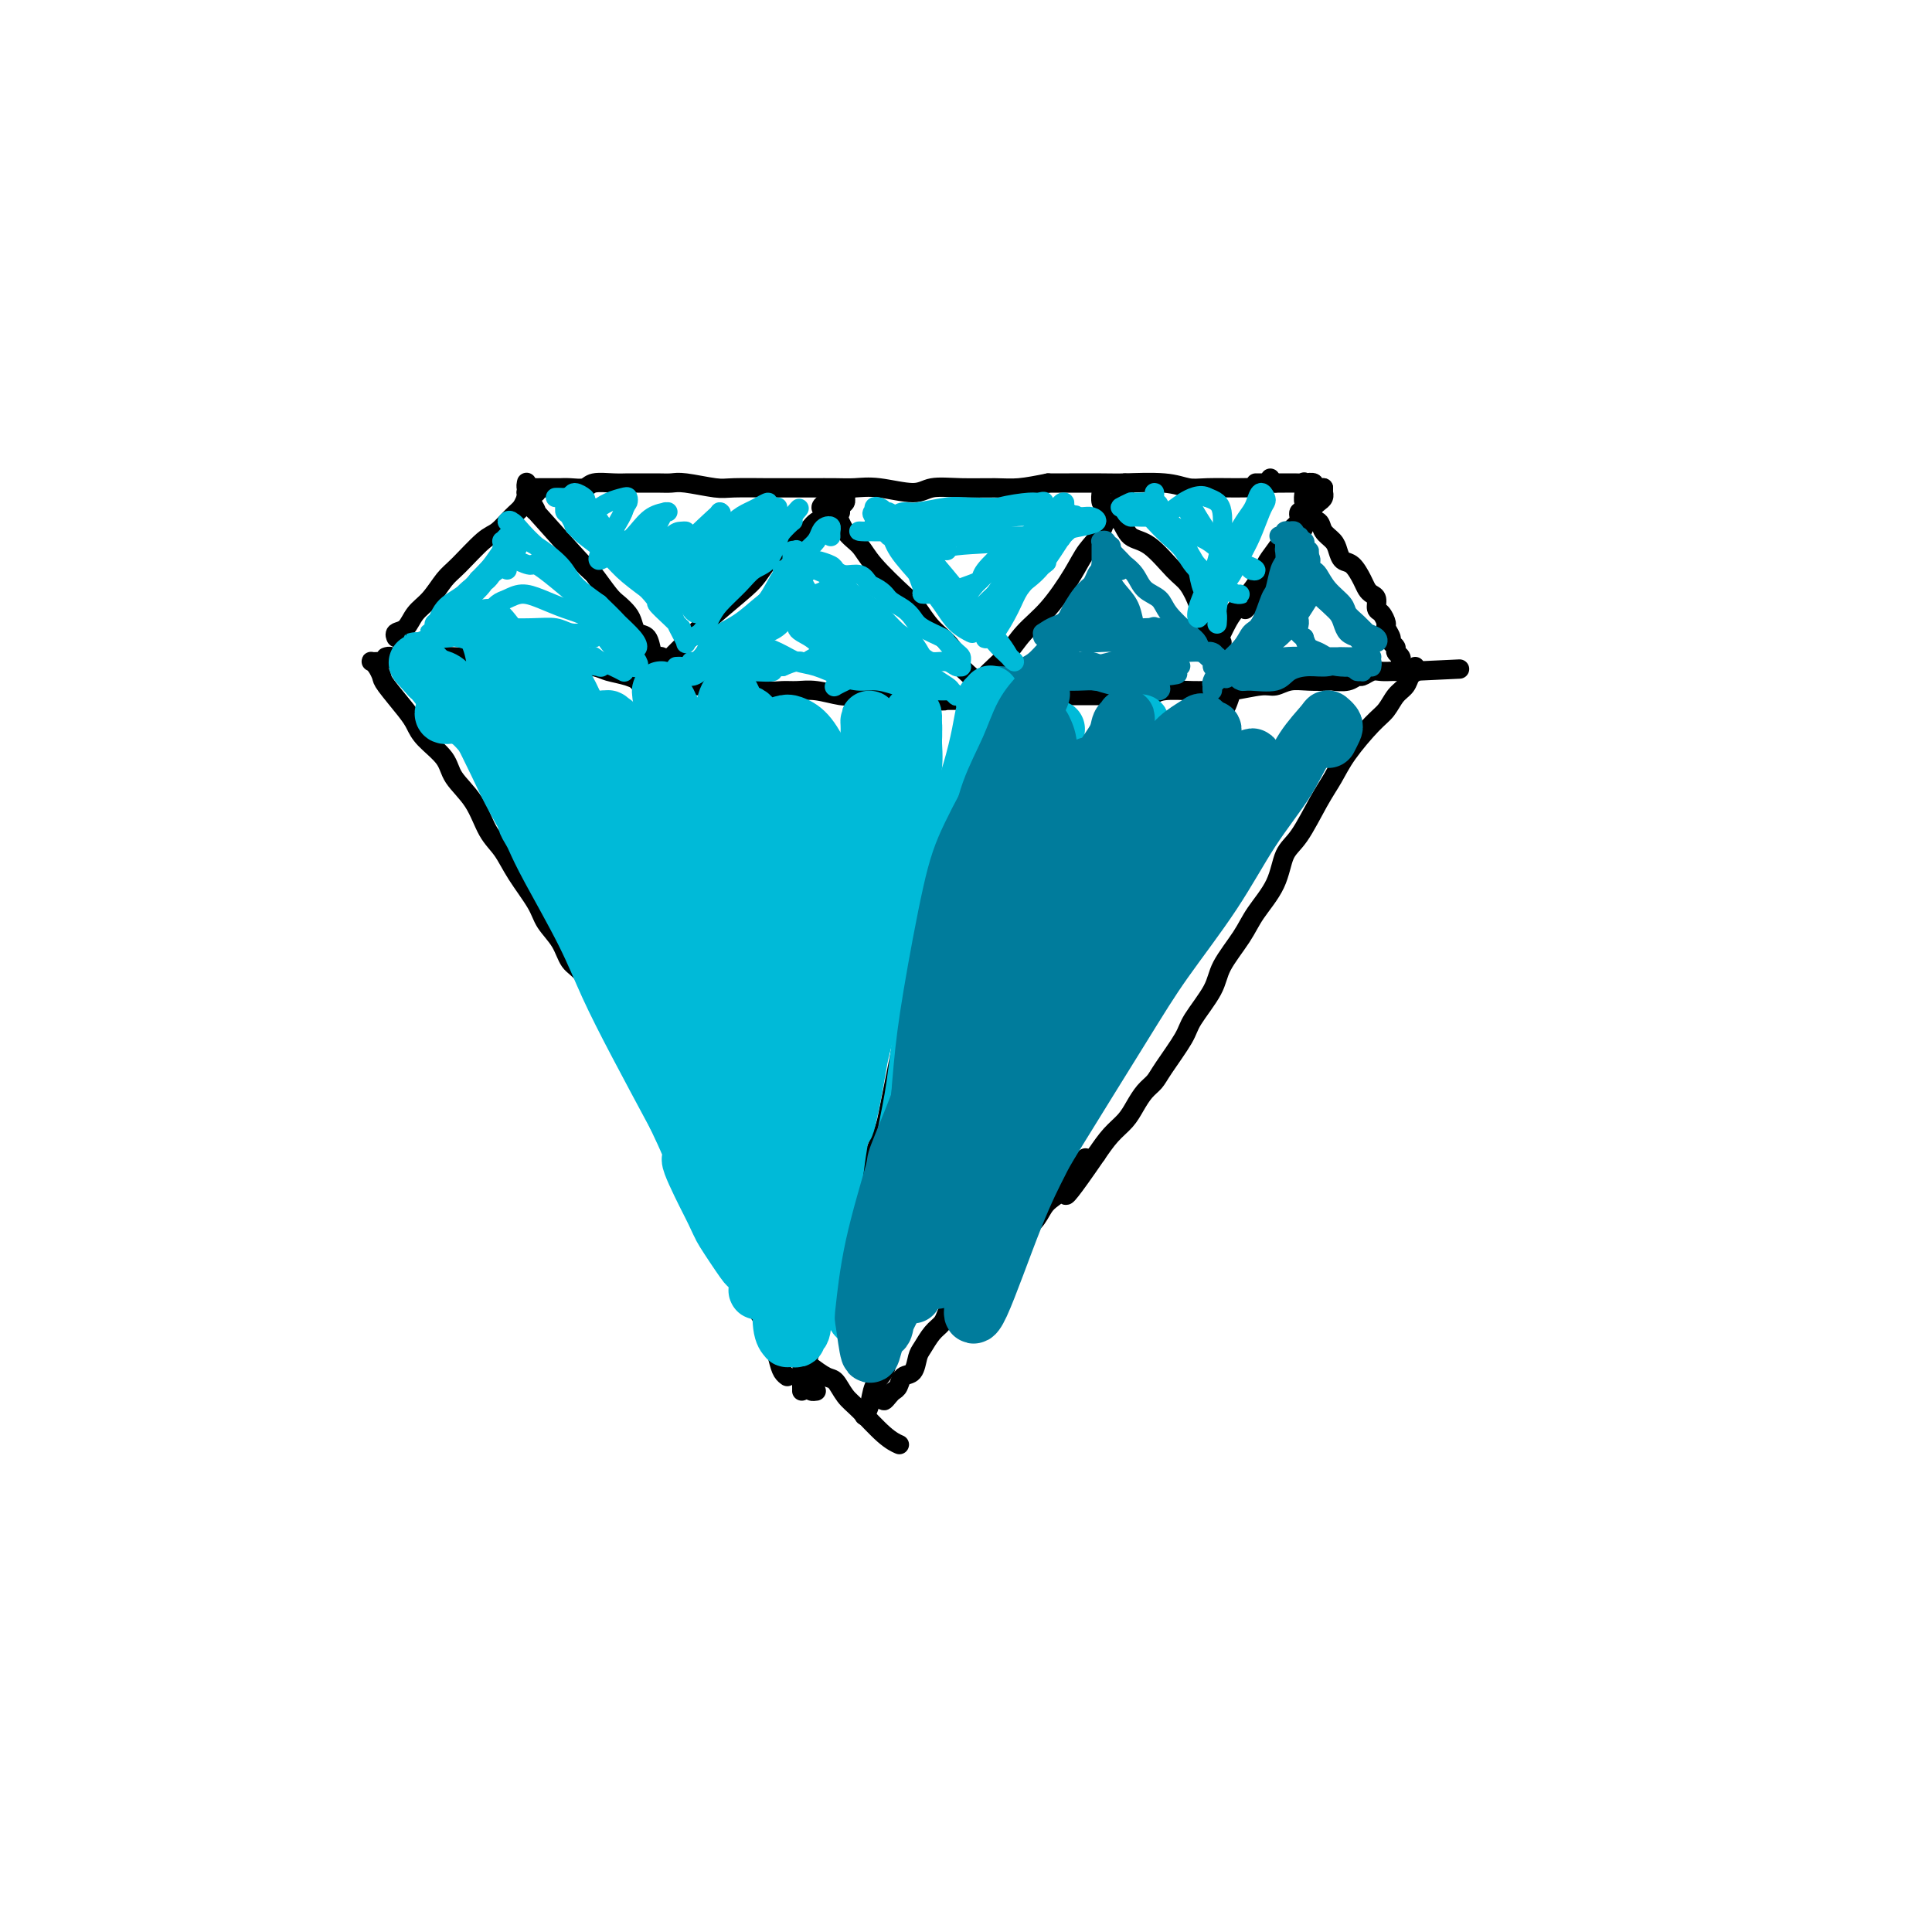 <svg viewBox='0 0 400 400' version='1.1' xmlns='http://www.w3.org/2000/svg' xmlns:xlink='http://www.w3.org/1999/xlink'><g fill='none' stroke='#000000' stroke-width='4' stroke-linecap='round' stroke-linejoin='round'><path d='M109,100c0.023,-0.113 0.045,-0.226 0,0c-0.045,0.226 -0.159,0.793 0,1c0.159,0.207 0.591,0.056 1,0c0.409,-0.056 0.794,-0.015 1,0c0.206,0.015 0.233,0.005 1,0c0.767,-0.005 2.273,-0.005 3,0c0.727,0.005 0.677,0.015 1,0c0.323,-0.015 1.021,-0.057 2,0c0.979,0.057 2.238,0.211 3,0c0.762,-0.211 1.026,-0.789 2,-1c0.974,-0.211 2.659,-0.056 4,0c1.341,0.056 2.337,0.014 3,0c0.663,-0.014 0.993,0.000 2,0c1.007,-0.000 2.692,-0.014 4,0c1.308,0.014 2.241,0.056 3,0c0.759,-0.056 1.346,-0.211 3,0c1.654,0.211 4.377,0.789 6,1c1.623,0.211 2.145,0.057 4,0c1.855,-0.057 5.041,-0.015 7,0c1.959,0.015 2.691,0.003 4,0c1.309,-0.003 3.194,0.004 5,0c1.806,-0.004 3.535,-0.019 5,0c1.465,0.019 2.668,0.072 4,0c1.332,-0.072 2.792,-0.268 5,0c2.208,0.268 5.162,1.001 7,1c1.838,-0.001 2.559,-0.735 4,-1c1.441,-0.265 3.603,-0.061 6,0c2.397,0.061 5.030,-0.022 7,0c1.970,0.022 3.277,0.149 5,0c1.723,-0.149 3.861,-0.575 6,-1'/><path d='M217,100c17.527,0.001 7.346,0.004 5,0c-2.346,-0.004 3.143,-0.015 6,0c2.857,0.015 3.083,0.057 5,0c1.917,-0.057 5.525,-0.212 8,0c2.475,0.212 3.818,0.790 5,1c1.182,0.210 2.204,0.053 4,0c1.796,-0.053 4.366,-0.000 6,0c1.634,0.000 2.333,-0.053 3,0c0.667,0.053 1.303,0.210 2,0c0.697,-0.210 1.455,-0.788 2,-1c0.545,-0.212 0.878,-0.057 1,0c0.122,0.057 0.035,0.016 0,0c-0.035,-0.016 -0.017,-0.008 0,0'/><path d='M111,102c-0.024,-0.005 -0.047,-0.009 0,0c0.047,0.009 0.165,0.032 0,0c-0.165,-0.032 -0.614,-0.117 -1,0c-0.386,0.117 -0.709,0.437 -1,1c-0.291,0.563 -0.550,1.369 -1,2c-0.450,0.631 -1.093,1.087 -2,2c-0.907,0.913 -2.080,2.282 -3,3c-0.920,0.718 -1.587,0.786 -3,2c-1.413,1.214 -3.571,3.576 -5,5c-1.429,1.424 -2.128,1.911 -3,3c-0.872,1.089 -1.918,2.779 -3,4c-1.082,1.221 -2.199,1.974 -3,3c-0.801,1.026 -1.287,2.327 -2,3c-0.713,0.673 -1.654,0.720 -2,1c-0.346,0.280 -0.099,0.794 0,1c0.099,0.206 0.049,0.103 0,0'/><path d='M110,102c0.114,-0.008 0.229,-0.015 0,0c-0.229,0.015 -0.801,0.053 -1,0c-0.199,-0.053 -0.023,-0.195 0,0c0.023,0.195 -0.106,0.729 0,1c0.106,0.271 0.446,0.279 1,1c0.554,0.721 1.321,2.154 1,2c-0.321,-0.154 -1.730,-1.896 0,0c1.730,1.896 6.600,7.428 9,10c2.400,2.572 2.331,2.183 3,3c0.669,0.817 2.076,2.839 3,4c0.924,1.161 1.365,1.461 2,2c0.635,0.539 1.466,1.318 2,2c0.534,0.682 0.773,1.269 1,2c0.227,0.731 0.442,1.606 1,2c0.558,0.394 1.460,0.305 2,1c0.540,0.695 0.718,2.172 1,3c0.282,0.828 0.668,1.006 1,1c0.332,-0.006 0.611,-0.198 1,0c0.389,0.198 0.888,0.785 1,1c0.112,0.215 -0.162,0.058 0,0c0.162,-0.058 0.761,-0.017 1,0c0.239,0.017 0.120,0.008 0,0'/><path d='M174,106c-0.001,0.081 -0.001,0.161 0,0c0.001,-0.161 0.004,-0.564 0,-1c-0.004,-0.436 -0.015,-0.906 0,-1c0.015,-0.094 0.056,0.188 0,0c-0.056,-0.188 -0.211,-0.846 0,-1c0.211,-0.154 0.786,0.195 1,0c0.214,-0.195 0.066,-0.935 0,-1c-0.066,-0.065 -0.052,0.544 0,1c0.052,0.456 0.140,0.759 0,1c-0.140,0.241 -0.508,0.422 -1,1c-0.492,0.578 -1.107,1.555 -2,2c-0.893,0.445 -2.062,0.360 -3,1c-0.938,0.640 -1.644,2.005 -3,3c-1.356,0.995 -3.362,1.619 -5,3c-1.638,1.381 -2.908,3.519 -4,5c-1.092,1.481 -2.004,2.306 -4,4c-1.996,1.694 -5.075,4.258 -7,6c-1.925,1.742 -2.697,2.664 -4,4c-1.303,1.336 -3.137,3.086 -4,4c-0.863,0.914 -0.756,0.991 -1,1c-0.244,0.009 -0.839,-0.049 -1,0c-0.161,0.049 0.110,0.206 1,0c0.890,-0.206 2.397,-0.773 3,-1c0.603,-0.227 0.301,-0.113 0,0'/><path d='M171,106c-0.534,-0.310 -1.067,-0.620 -1,-1c0.067,-0.380 0.735,-0.830 1,-1c0.265,-0.170 0.126,-0.059 0,0c-0.126,0.059 -0.239,0.067 0,0c0.239,-0.067 0.830,-0.209 1,0c0.170,0.209 -0.082,0.770 0,1c0.082,0.230 0.497,0.131 1,1c0.503,0.869 1.093,2.706 2,4c0.907,1.294 2.132,2.043 3,3c0.868,0.957 1.381,2.121 3,4c1.619,1.879 4.344,4.474 6,6c1.656,1.526 2.243,1.982 3,3c0.757,1.018 1.684,2.596 3,4c1.316,1.404 3.021,2.632 4,4c0.979,1.368 1.233,2.874 2,4c0.767,1.126 2.048,1.871 3,3c0.952,1.129 1.575,2.643 2,3c0.425,0.357 0.653,-0.442 1,-1c0.347,-0.558 0.813,-0.874 1,-1c0.187,-0.126 0.093,-0.063 0,0'/><path d='M232,102c-0.104,-0.275 -0.208,-0.550 0,-1c0.208,-0.450 0.729,-1.074 1,-1c0.271,0.074 0.292,0.844 0,1c-0.292,0.156 -0.897,-0.304 -1,0c-0.103,0.304 0.294,1.373 0,2c-0.294,0.627 -1.281,0.814 -2,2c-0.719,1.186 -1.171,3.372 -2,5c-0.829,1.628 -2.034,2.697 -3,4c-0.966,1.303 -1.694,2.841 -3,5c-1.306,2.159 -3.189,4.939 -5,7c-1.811,2.061 -3.551,3.402 -5,5c-1.449,1.598 -2.606,3.452 -4,5c-1.394,1.548 -3.025,2.789 -4,4c-0.975,1.211 -1.294,2.391 -2,3c-0.706,0.609 -1.797,0.648 -2,1c-0.203,0.352 0.484,1.018 1,1c0.516,-0.018 0.862,-0.719 1,-1c0.138,-0.281 0.069,-0.140 0,0'/><path d='M228,101c-0.000,0.034 -0.001,0.069 0,0c0.001,-0.069 0.003,-0.241 0,0c-0.003,0.241 -0.013,0.895 0,1c0.013,0.105 0.048,-0.339 0,0c-0.048,0.339 -0.180,1.460 0,2c0.180,0.540 0.672,0.498 1,1c0.328,0.502 0.493,1.549 1,2c0.507,0.451 1.357,0.307 2,1c0.643,0.693 1.080,2.223 2,3c0.920,0.777 2.324,0.800 4,2c1.676,1.200 3.623,3.578 5,5c1.377,1.422 2.185,1.889 3,3c0.815,1.111 1.637,2.864 2,4c0.363,1.136 0.269,1.653 1,3c0.731,1.347 2.289,3.523 3,5c0.711,1.477 0.576,2.253 1,3c0.424,0.747 1.406,1.464 2,2c0.594,0.536 0.800,0.889 1,1c0.200,0.111 0.394,-0.022 1,0c0.606,0.022 1.625,0.198 2,0c0.375,-0.198 0.107,-0.771 0,-1c-0.107,-0.229 -0.054,-0.115 0,0'/><path d='M263,99c0.000,0.000 0.000,0.000 0,0c0.000,0.000 0.000,0.000 0,0c0.000,0.000 0.000,0.000 0,0c0.000,0.000 0.000,0.000 0,0'/><path d='M260,100c0.325,0.000 0.649,0.000 1,0c0.351,-0.000 0.727,-0.000 1,0c0.273,0.000 0.443,0.000 1,0c0.557,-0.000 1.502,-0.001 2,0c0.498,0.001 0.549,0.004 1,0c0.451,-0.004 1.302,-0.015 2,0c0.698,0.015 1.244,0.057 2,0c0.756,-0.057 1.723,-0.211 2,0c0.277,0.211 -0.136,0.789 0,1c0.136,0.211 0.820,0.057 1,0c0.180,-0.057 -0.144,-0.015 0,0c0.144,0.015 0.755,0.004 1,0c0.245,-0.004 0.122,-0.002 0,0'/><path d='M274,101c0.006,0.446 0.013,0.893 0,1c-0.013,0.107 -0.044,-0.125 0,0c0.044,0.125 0.164,0.607 0,1c-0.164,0.393 -0.610,0.698 -1,1c-0.390,0.302 -0.722,0.600 -1,1c-0.278,0.400 -0.501,0.902 -1,2c-0.499,1.098 -1.274,2.793 -2,4c-0.726,1.207 -1.403,1.924 -2,3c-0.597,1.076 -1.112,2.509 -2,4c-0.888,1.491 -2.147,3.040 -3,4c-0.853,0.960 -1.301,1.329 -2,2c-0.699,0.671 -1.650,1.642 -2,2c-0.350,0.358 -0.100,0.102 0,0c0.100,-0.102 0.050,-0.051 0,0'/><path d='M270,106c-0.412,-0.092 -0.824,-0.184 -1,0c-0.176,0.184 -0.117,0.642 0,1c0.117,0.358 0.290,0.614 0,1c-0.290,0.386 -1.044,0.900 -2,2c-0.956,1.100 -2.116,2.784 -3,4c-0.884,1.216 -1.494,1.963 -2,3c-0.506,1.037 -0.910,2.362 -2,4c-1.090,1.638 -2.868,3.588 -4,5c-1.132,1.412 -1.620,2.287 -2,3c-0.380,0.713 -0.651,1.263 -1,2c-0.349,0.737 -0.774,1.662 -1,2c-0.226,0.338 -0.253,0.091 0,0c0.253,-0.091 0.787,-0.026 1,0c0.213,0.026 0.107,0.013 0,0'/><path d='M271,101c-0.423,0.105 -0.845,0.210 -1,0c-0.155,-0.210 -0.041,-0.734 0,-1c0.041,-0.266 0.010,-0.275 0,0c-0.010,0.275 0.002,0.832 0,1c-0.002,0.168 -0.016,-0.053 0,0c0.016,0.053 0.064,0.381 0,1c-0.064,0.619 -0.239,1.531 0,2c0.239,0.469 0.894,0.496 1,1c0.106,0.504 -0.336,1.486 0,2c0.336,0.514 1.451,0.562 2,1c0.549,0.438 0.531,1.267 1,2c0.469,0.733 1.425,1.369 2,2c0.575,0.631 0.770,1.258 1,2c0.230,0.742 0.495,1.600 1,2c0.505,0.400 1.250,0.344 2,1c0.750,0.656 1.507,2.025 2,3c0.493,0.975 0.723,1.555 1,2c0.277,0.445 0.600,0.753 1,1c0.400,0.247 0.877,0.432 1,1c0.123,0.568 -0.106,1.518 0,2c0.106,0.482 0.549,0.496 1,1c0.451,0.504 0.909,1.497 1,2c0.091,0.503 -0.187,0.516 0,1c0.187,0.484 0.838,1.439 1,2c0.162,0.561 -0.167,0.729 0,1c0.167,0.271 0.829,0.646 1,1c0.171,0.354 -0.150,0.686 0,1c0.150,0.314 0.772,0.610 1,1c0.228,0.390 0.061,0.874 0,1c-0.061,0.126 -0.018,-0.107 0,0c0.018,0.107 0.009,0.553 0,1'/><path d='M290,138c1.000,2.500 0.500,1.250 0,0'/><path d='M80,136c-0.094,0.031 -0.188,0.062 0,0c0.188,-0.062 0.657,-0.216 1,0c0.343,0.216 0.560,0.804 1,1c0.440,0.196 1.104,-0.000 2,0c0.896,0.000 2.023,0.196 3,0c0.977,-0.196 1.802,-0.784 3,-1c1.198,-0.216 2.768,-0.059 4,0c1.232,0.059 2.126,0.020 3,0c0.874,-0.020 1.729,-0.020 3,0c1.271,0.020 2.960,0.061 4,0c1.040,-0.061 1.432,-0.224 3,0c1.568,0.224 4.314,0.833 6,1c1.686,0.167 2.313,-0.109 4,0c1.687,0.109 4.433,0.603 6,1c1.567,0.397 1.955,0.699 3,1c1.045,0.301 2.748,0.603 4,1c1.252,0.397 2.054,0.891 3,1c0.946,0.109 2.037,-0.167 3,0c0.963,0.167 1.798,0.777 3,1c1.202,0.223 2.772,0.059 4,0c1.228,-0.059 2.114,-0.012 3,0c0.886,0.012 1.774,-0.011 3,0c1.226,0.011 2.792,0.056 4,0c1.208,-0.056 2.057,-0.212 3,0c0.943,0.212 1.978,0.793 3,1c1.022,0.207 2.031,0.041 3,0c0.969,-0.041 1.898,0.041 3,0c1.102,-0.041 2.375,-0.207 4,0c1.625,0.207 3.600,0.788 5,1c1.400,0.212 2.223,0.057 3,0c0.777,-0.057 1.508,-0.016 3,0c1.492,0.016 3.746,0.008 6,0'/><path d='M186,144c17.129,1.463 6.953,1.120 4,1c-2.953,-0.120 1.317,-0.018 4,0c2.683,0.018 3.780,-0.048 5,0c1.220,0.048 2.563,0.209 4,0c1.437,-0.209 2.967,-0.788 5,-1c2.033,-0.212 4.567,-0.057 6,0c1.433,0.057 1.765,0.015 3,0c1.235,-0.015 3.374,-0.003 5,0c1.626,0.003 2.739,-0.003 4,0c1.261,0.003 2.669,0.015 4,0c1.331,-0.015 2.586,-0.057 4,0c1.414,0.057 2.987,0.212 4,0c1.013,-0.212 1.465,-0.793 3,-1c1.535,-0.207 4.154,-0.040 6,0c1.846,0.040 2.920,-0.046 4,0c1.080,0.046 2.167,0.222 4,0c1.833,-0.222 4.411,-0.844 6,-1c1.589,-0.156 2.189,0.154 3,0c0.811,-0.154 1.835,-0.772 3,-1c1.165,-0.228 2.473,-0.065 4,0c1.527,0.065 3.273,0.033 4,0c0.727,-0.033 0.435,-0.065 1,0c0.565,0.065 1.985,0.228 3,0c1.015,-0.228 1.624,-0.846 2,-1c0.376,-0.154 0.519,0.155 1,0c0.481,-0.155 1.298,-0.774 2,-1c0.702,-0.226 1.287,-0.061 2,0c0.713,0.061 1.552,0.016 2,0c0.448,-0.016 0.505,-0.004 1,0c0.495,0.004 1.427,0.001 2,0c0.573,-0.001 0.786,-0.001 1,0'/><path d='M292,139c17.667,-0.833 8.833,-0.417 0,0'/><path d='M78,137c0.107,-0.004 0.215,-0.009 0,0c-0.215,0.009 -0.751,0.030 -1,0c-0.249,-0.030 -0.211,-0.111 0,0c0.211,0.111 0.595,0.413 1,1c0.405,0.587 0.830,1.458 1,2c0.170,0.542 0.084,0.756 1,2c0.916,1.244 2.834,3.518 4,5c1.166,1.482 1.579,2.172 2,3c0.421,0.828 0.850,1.793 2,3c1.150,1.207 3.021,2.657 4,4c0.979,1.343 1.065,2.580 2,4c0.935,1.420 2.720,3.023 4,5c1.280,1.977 2.057,4.328 3,6c0.943,1.672 2.052,2.666 3,4c0.948,1.334 1.734,3.008 3,5c1.266,1.992 3.012,4.301 4,6c0.988,1.699 1.217,2.788 2,4c0.783,1.212 2.120,2.548 3,4c0.880,1.452 1.303,3.021 2,4c0.697,0.979 1.667,1.367 3,3c1.333,1.633 3.030,4.512 4,6c0.970,1.488 1.215,1.584 2,3c0.785,1.416 2.110,4.153 3,6c0.890,1.847 1.344,2.806 2,4c0.656,1.194 1.513,2.624 2,4c0.487,1.376 0.605,2.699 1,4c0.395,1.301 1.068,2.581 2,4c0.932,1.419 2.123,2.977 3,5c0.877,2.023 1.438,4.512 2,7'/><path d='M142,245c2.662,6.079 1.815,4.275 2,4c0.185,-0.275 1.400,0.979 2,2c0.600,1.021 0.585,1.810 1,3c0.415,1.190 1.261,2.782 2,4c0.739,1.218 1.370,2.063 2,3c0.630,0.937 1.258,1.966 2,3c0.742,1.034 1.599,2.073 2,3c0.401,0.927 0.346,1.741 1,3c0.654,1.259 2.018,2.965 3,5c0.982,2.035 1.583,4.401 2,6c0.417,1.599 0.651,2.430 1,3c0.349,0.570 0.814,0.877 1,1c0.186,0.123 0.093,0.061 0,0'/><path d='M293,139c0.007,0.139 0.014,0.278 0,0c-0.014,-0.278 -0.048,-0.973 0,-1c0.048,-0.027 0.179,0.615 0,1c-0.179,0.385 -0.668,0.512 -1,1c-0.332,0.488 -0.508,1.336 -1,2c-0.492,0.664 -1.300,1.142 -2,2c-0.700,0.858 -1.292,2.095 -2,3c-0.708,0.905 -1.533,1.478 -3,3c-1.467,1.522 -3.576,3.994 -5,6c-1.424,2.006 -2.161,3.546 -3,5c-0.839,1.454 -1.779,2.821 -3,5c-1.221,2.179 -2.723,5.168 -4,7c-1.277,1.832 -2.328,2.506 -3,4c-0.672,1.494 -0.965,3.807 -2,6c-1.035,2.193 -2.813,4.264 -4,6c-1.187,1.736 -1.782,3.137 -3,5c-1.218,1.863 -3.058,4.190 -4,6c-0.942,1.810 -0.987,3.104 -2,5c-1.013,1.896 -2.995,4.394 -4,6c-1.005,1.606 -1.032,2.320 -2,4c-0.968,1.680 -2.877,4.326 -4,6c-1.123,1.674 -1.458,2.376 -2,3c-0.542,0.624 -1.289,1.170 -2,2c-0.711,0.830 -1.387,1.944 -2,3c-0.613,1.056 -1.165,2.054 -2,3c-0.835,0.946 -1.953,1.842 -3,3c-1.047,1.158 -2.024,2.579 -3,4'/><path d='M227,239c-10.826,15.800 -4.892,5.301 -3,2c1.892,-3.301 -0.259,0.596 -2,3c-1.741,2.404 -3.073,3.314 -4,4c-0.927,0.686 -1.451,1.146 -2,2c-0.549,0.854 -1.125,2.102 -2,3c-0.875,0.898 -2.051,1.448 -3,2c-0.949,0.552 -1.672,1.108 -2,2c-0.328,0.892 -0.262,2.122 -1,3c-0.738,0.878 -2.282,1.405 -3,2c-0.718,0.595 -0.612,1.258 -1,2c-0.388,0.742 -1.270,1.564 -2,2c-0.730,0.436 -1.308,0.487 -2,1c-0.692,0.513 -1.498,1.487 -2,2c-0.502,0.513 -0.702,0.564 -1,1c-0.298,0.436 -0.696,1.256 -1,2c-0.304,0.744 -0.514,1.411 -1,2c-0.486,0.589 -1.247,1.098 -2,2c-0.753,0.902 -1.497,2.196 -2,3c-0.503,0.804 -0.765,1.119 -1,2c-0.235,0.881 -0.444,2.330 -1,3c-0.556,0.670 -1.459,0.563 -2,1c-0.541,0.437 -0.719,1.420 -1,2c-0.281,0.580 -0.664,0.758 -1,1c-0.336,0.242 -0.626,0.549 -1,1c-0.374,0.451 -0.831,1.044 -1,1c-0.169,-0.044 -0.048,-0.727 0,-1c0.048,-0.273 0.024,-0.137 0,0'/><path d='M166,276c-0.007,0.747 -0.015,1.494 0,2c0.015,0.506 0.052,0.770 0,1c-0.052,0.230 -0.194,0.427 0,1c0.194,0.573 0.723,1.522 1,2c0.277,0.478 0.302,0.485 1,1c0.698,0.515 2.070,1.538 3,2c0.930,0.462 1.420,0.362 2,1c0.580,0.638 1.252,2.013 2,3c0.748,0.987 1.572,1.584 3,3c1.428,1.416 3.462,3.650 5,5c1.538,1.350 2.582,1.814 3,2c0.418,0.186 0.209,0.093 0,0'/><path d='M132,141c0.022,0.025 0.043,0.050 0,0c-0.043,-0.050 -0.152,-0.176 0,0c0.152,0.176 0.564,0.652 1,1c0.436,0.348 0.897,0.567 1,1c0.103,0.433 -0.152,1.080 0,2c0.152,0.920 0.712,2.112 1,3c0.288,0.888 0.304,1.472 1,3c0.696,1.528 2.070,4.001 3,6c0.930,1.999 1.415,3.523 2,5c0.585,1.477 1.270,2.906 2,5c0.730,2.094 1.504,4.854 2,7c0.496,2.146 0.714,3.677 1,5c0.286,1.323 0.639,2.437 1,4c0.361,1.563 0.731,3.576 1,5c0.269,1.424 0.439,2.260 1,4c0.561,1.740 1.513,4.384 2,6c0.487,1.616 0.508,2.204 1,3c0.492,0.796 1.455,1.800 2,3c0.545,1.200 0.672,2.595 1,4c0.328,1.405 0.857,2.821 1,4c0.143,1.179 -0.101,2.123 0,3c0.101,0.877 0.548,1.688 1,3c0.452,1.312 0.908,3.126 1,4c0.092,0.874 -0.182,0.808 0,2c0.182,1.192 0.818,3.642 1,5c0.182,1.358 -0.091,1.624 0,2c0.091,0.376 0.547,0.863 1,2c0.453,1.137 0.905,2.923 1,4c0.095,1.077 -0.167,1.444 0,2c0.167,0.556 0.762,1.302 1,2c0.238,0.698 0.119,1.349 0,2'/><path d='M162,243c1.403,6.494 0.912,3.227 1,3c0.088,-0.227 0.756,2.584 1,4c0.244,1.416 0.066,1.437 0,2c-0.066,0.563 -0.019,1.668 0,3c0.019,1.332 0.009,2.892 0,4c-0.009,1.108 -0.018,1.763 0,3c0.018,1.237 0.061,3.056 0,4c-0.061,0.944 -0.227,1.014 0,2c0.227,0.986 0.845,2.887 1,4c0.155,1.113 -0.155,1.437 0,3c0.155,1.563 0.773,4.366 1,6c0.227,1.634 0.061,2.098 0,3c-0.061,0.902 -0.016,2.243 0,3c0.016,0.757 0.005,0.931 0,1c-0.005,0.069 -0.002,0.035 0,0'/><path d='M203,143c-0.030,-0.120 -0.061,-0.240 0,0c0.061,0.240 0.212,0.841 0,1c-0.212,0.159 -0.788,-0.125 -1,0c-0.212,0.125 -0.061,0.659 0,1c0.061,0.341 0.032,0.489 0,1c-0.032,0.511 -0.068,1.386 0,2c0.068,0.614 0.240,0.969 0,2c-0.240,1.031 -0.890,2.740 -1,4c-0.110,1.260 0.321,2.072 0,3c-0.321,0.928 -1.394,1.973 -2,4c-0.606,2.027 -0.743,5.036 -1,7c-0.257,1.964 -0.632,2.885 -1,4c-0.368,1.115 -0.729,2.426 -1,4c-0.271,1.574 -0.453,3.412 -1,5c-0.547,1.588 -1.460,2.928 -2,5c-0.540,2.072 -0.708,4.878 -1,7c-0.292,2.122 -0.708,3.561 -1,5c-0.292,1.439 -0.459,2.880 -1,5c-0.541,2.120 -1.455,4.920 -2,7c-0.545,2.080 -0.722,3.440 -1,5c-0.278,1.560 -0.655,3.320 -1,5c-0.345,1.680 -0.656,3.279 -1,5c-0.344,1.721 -0.722,3.565 -1,5c-0.278,1.435 -0.456,2.460 -1,4c-0.544,1.540 -1.455,3.594 -2,5c-0.545,1.406 -0.723,2.165 -1,3c-0.277,0.835 -0.651,1.746 -1,3c-0.349,1.254 -0.671,2.852 -1,4c-0.329,1.148 -0.666,1.848 -1,3c-0.334,1.152 -0.667,2.758 -1,4c-0.333,1.242 -0.667,2.121 -1,3'/><path d='M175,259c-4.522,18.470 -1.827,6.646 -1,3c0.827,-3.646 -0.213,0.886 -1,4c-0.787,3.114 -1.321,4.808 -2,6c-0.679,1.192 -1.504,1.880 -2,3c-0.496,1.120 -0.665,2.671 -1,4c-0.335,1.329 -0.837,2.437 -1,3c-0.163,0.563 0.013,0.582 0,1c-0.013,0.418 -0.213,1.236 0,2c0.213,0.764 0.841,1.473 1,2c0.159,0.527 -0.149,0.873 0,1c0.149,0.127 0.757,0.036 1,0c0.243,-0.036 0.122,-0.018 0,0'/><path d='M256,141c0.112,0.420 0.223,0.841 0,1c-0.223,0.159 -0.781,0.058 -1,0c-0.219,-0.058 -0.100,-0.072 0,0c0.100,0.072 0.182,0.232 0,1c-0.182,0.768 -0.629,2.145 -1,3c-0.371,0.855 -0.666,1.189 -1,2c-0.334,0.811 -0.707,2.099 -1,3c-0.293,0.901 -0.505,1.414 -1,3c-0.495,1.586 -1.271,4.245 -2,6c-0.729,1.755 -1.410,2.605 -2,4c-0.590,1.395 -1.089,3.336 -2,5c-0.911,1.664 -2.234,3.051 -3,4c-0.766,0.949 -0.974,1.459 -2,3c-1.026,1.541 -2.870,4.111 -4,6c-1.130,1.889 -1.544,3.095 -2,4c-0.456,0.905 -0.952,1.508 -2,3c-1.048,1.492 -2.647,3.873 -4,6c-1.353,2.127 -2.459,3.998 -3,5c-0.541,1.002 -0.516,1.133 -1,2c-0.484,0.867 -1.478,2.469 -2,4c-0.522,1.531 -0.574,2.993 -1,4c-0.426,1.007 -1.227,1.561 -2,3c-0.773,1.439 -1.519,3.764 -2,5c-0.481,1.236 -0.696,1.382 -1,2c-0.304,0.618 -0.695,1.707 -1,3c-0.305,1.293 -0.522,2.791 -1,4c-0.478,1.209 -1.216,2.128 -2,3c-0.784,0.872 -1.612,1.698 -2,3c-0.388,1.302 -0.335,3.081 -1,4c-0.665,0.919 -2.047,0.977 -3,2c-0.953,1.023 -1.476,3.012 -2,5'/><path d='M204,244c-3.456,7.359 -1.598,3.757 -1,3c0.598,-0.757 -0.066,1.333 -1,3c-0.934,1.667 -2.138,2.912 -3,4c-0.862,1.088 -1.382,2.020 -2,3c-0.618,0.980 -1.335,2.010 -2,3c-0.665,0.990 -1.278,1.942 -2,3c-0.722,1.058 -1.554,2.224 -2,3c-0.446,0.776 -0.505,1.163 -1,2c-0.495,0.837 -1.427,2.125 -2,3c-0.573,0.875 -0.787,1.339 -1,2c-0.213,0.661 -0.424,1.521 -1,3c-0.576,1.479 -1.517,3.577 -2,5c-0.483,1.423 -0.508,2.171 -1,3c-0.492,0.829 -1.452,1.738 -2,3c-0.548,1.262 -0.686,2.878 -1,4c-0.314,1.122 -0.804,1.749 -1,2c-0.196,0.251 -0.098,0.125 0,0'/></g>
<g fill='none' stroke='#00BAD8' stroke-width='4' stroke-linecap='round' stroke-linejoin='round'><path d='M105,118c-0.122,-0.364 -0.243,-0.729 0,-1c0.243,-0.271 0.851,-0.449 1,-1c0.149,-0.551 -0.162,-1.476 0,-2c0.162,-0.524 0.798,-0.647 1,-1c0.202,-0.353 -0.028,-0.936 0,-1c0.028,-0.064 0.314,0.390 0,1c-0.314,0.610 -1.229,1.374 -2,2c-0.771,0.626 -1.400,1.112 -2,2c-0.600,0.888 -1.173,2.178 -2,3c-0.827,0.822 -1.910,1.178 -3,2c-1.090,0.822 -2.188,2.111 -3,3c-0.812,0.889 -1.339,1.378 -2,2c-0.661,0.622 -1.457,1.376 -2,2c-0.543,0.624 -0.834,1.117 -1,1c-0.166,-0.117 -0.208,-0.845 0,-1c0.208,-0.155 0.664,0.264 1,0c0.336,-0.264 0.550,-1.211 1,-2c0.450,-0.789 1.136,-1.420 2,-2c0.864,-0.580 1.906,-1.111 3,-2c1.094,-0.889 2.242,-2.138 3,-3c0.758,-0.862 1.127,-1.338 2,-2c0.873,-0.662 2.248,-1.509 3,-2c0.752,-0.491 0.879,-0.626 1,-1c0.121,-0.374 0.237,-0.989 0,-1c-0.237,-0.011 -0.825,0.580 -1,1c-0.175,0.420 0.064,0.668 0,1c-0.064,0.332 -0.429,0.749 -1,1c-0.571,0.251 -1.346,0.337 -2,1c-0.654,0.663 -1.187,1.904 -2,3c-0.813,1.096 -1.907,2.048 -3,3'/><path d='M97,124c-2.221,2.214 -3.774,3.749 -5,5c-1.226,1.251 -2.126,2.218 -3,3c-0.874,0.782 -1.721,1.377 -2,2c-0.279,0.623 0.010,1.272 0,1c-0.010,-0.272 -0.319,-1.464 0,-2c0.319,-0.536 1.267,-0.415 2,-1c0.733,-0.585 1.253,-1.875 2,-3c0.747,-1.125 1.722,-2.086 3,-3c1.278,-0.914 2.860,-1.782 4,-3c1.140,-1.218 1.837,-2.786 3,-4c1.163,-1.214 2.793,-2.074 4,-3c1.207,-0.926 1.993,-1.916 2,-2c0.007,-0.084 -0.763,0.740 -1,1c-0.237,0.260 0.059,-0.044 0,0c-0.059,0.044 -0.474,0.435 -1,1c-0.526,0.565 -1.164,1.304 -2,2c-0.836,0.696 -1.871,1.349 -3,2c-1.129,0.651 -2.353,1.298 -4,3c-1.647,1.702 -3.719,4.457 -5,6c-1.281,1.543 -1.771,1.873 -2,2c-0.229,0.127 -0.196,0.050 0,0c0.196,-0.050 0.556,-0.072 1,-1c0.444,-0.928 0.974,-2.763 2,-4c1.026,-1.237 2.549,-1.878 4,-3c1.451,-1.122 2.831,-2.725 4,-4c1.169,-1.275 2.126,-2.221 3,-3c0.874,-0.779 1.665,-1.391 2,-2c0.335,-0.609 0.213,-1.215 0,-1c-0.213,0.215 -0.519,1.250 -1,2c-0.481,0.750 -1.137,1.214 -2,2c-0.863,0.786 -1.931,1.893 -3,3'/><path d='M99,120c-1.226,1.679 -1.292,2.878 -2,4c-0.708,1.122 -2.059,2.167 -3,3c-0.941,0.833 -1.472,1.455 -2,2c-0.528,0.545 -1.054,1.015 -1,1c0.054,-0.015 0.686,-0.514 1,-1c0.314,-0.486 0.309,-0.958 2,-3c1.691,-2.042 5.077,-5.654 7,-8c1.923,-2.346 2.383,-3.425 3,-4c0.617,-0.575 1.389,-0.646 2,-1c0.611,-0.354 1.059,-0.991 1,-1c-0.059,-0.009 -0.627,0.612 -1,1c-0.373,0.388 -0.551,0.545 -1,1c-0.449,0.455 -1.167,1.207 -2,2c-0.833,0.793 -1.780,1.625 -2,2c-0.220,0.375 0.287,0.293 1,0c0.713,-0.293 1.632,-0.798 2,-1c0.368,-0.202 0.184,-0.101 0,0'/><path d='M105,111c0.113,-0.120 0.226,-0.239 0,0c-0.226,0.239 -0.790,0.838 -1,1c-0.210,0.162 -0.066,-0.112 0,0c0.066,0.112 0.053,0.609 0,1c-0.053,0.391 -0.147,0.674 0,1c0.147,0.326 0.535,0.694 1,1c0.465,0.306 1.006,0.549 2,1c0.994,0.451 2.442,1.108 3,1c0.558,-0.108 0.227,-0.982 4,2c3.773,2.982 11.650,9.820 15,13c3.350,3.180 2.174,2.703 2,3c-0.174,0.297 0.653,1.369 1,2c0.347,0.631 0.215,0.819 0,1c-0.215,0.181 -0.512,0.353 -1,0c-0.488,-0.353 -1.168,-1.231 -2,-2c-0.832,-0.769 -1.815,-1.430 -3,-3c-1.185,-1.570 -2.572,-4.048 -4,-6c-1.428,-1.952 -2.897,-3.378 -4,-5c-1.103,-1.622 -1.841,-3.439 -3,-5c-1.159,-1.561 -2.739,-2.866 -4,-4c-1.261,-1.134 -2.203,-2.098 -3,-3c-0.797,-0.902 -1.450,-1.744 -2,-2c-0.550,-0.256 -0.996,0.073 -1,0c-0.004,-0.073 0.433,-0.547 1,0c0.567,0.547 1.262,2.116 2,3c0.738,0.884 1.517,1.082 3,2c1.483,0.918 3.668,2.555 5,4c1.332,1.445 1.809,2.699 3,4c1.191,1.301 3.095,2.651 5,4'/><path d='M124,125c3.527,3.385 3.345,3.348 4,4c0.655,0.652 2.146,1.993 3,3c0.854,1.007 1.069,1.679 1,2c-0.069,0.321 -0.423,0.290 -1,0c-0.577,-0.290 -1.379,-0.839 -3,-2c-1.621,-1.161 -4.062,-2.935 -6,-4c-1.938,-1.065 -3.372,-1.422 -5,-2c-1.628,-0.578 -3.448,-1.378 -5,-2c-1.552,-0.622 -2.836,-1.068 -4,-1c-1.164,0.068 -2.209,0.649 -3,1c-0.791,0.351 -1.328,0.472 -2,1c-0.672,0.528 -1.479,1.462 -2,2c-0.521,0.538 -0.756,0.680 -1,1c-0.244,0.320 -0.496,0.817 -1,1c-0.504,0.183 -1.259,0.053 -2,0c-0.741,-0.053 -1.466,-0.028 -2,0c-0.534,0.028 -0.877,0.060 -1,0c-0.123,-0.060 -0.028,-0.212 0,0c0.028,0.212 -0.013,0.789 0,1c0.013,0.211 0.079,0.055 1,0c0.921,-0.055 2.697,-0.011 4,0c1.303,0.011 2.134,-0.011 4,0c1.866,0.011 4.766,0.054 7,0c2.234,-0.054 3.800,-0.207 5,0c1.200,0.207 2.033,0.774 3,1c0.967,0.226 2.068,0.112 3,0c0.932,-0.112 1.694,-0.224 2,0c0.306,0.224 0.154,0.782 0,1c-0.154,0.218 -0.311,0.097 -1,0c-0.689,-0.097 -1.911,-0.171 -3,0c-1.089,0.171 -2.044,0.585 -3,1'/><path d='M116,133c-1.260,0.314 -1.909,0.098 -4,0c-2.091,-0.098 -5.625,-0.078 -8,0c-2.375,0.078 -3.590,0.213 -5,0c-1.410,-0.213 -3.015,-0.775 -4,-1c-0.985,-0.225 -1.349,-0.113 -2,0c-0.651,0.113 -1.590,0.225 -2,0c-0.410,-0.225 -0.291,-0.788 0,-1c0.291,-0.212 0.755,-0.071 1,0c0.245,0.071 0.273,0.074 1,0c0.727,-0.074 2.155,-0.223 4,0c1.845,0.223 4.109,0.818 6,1c1.891,0.182 3.410,-0.050 5,0c1.590,0.050 3.253,0.381 5,1c1.747,0.619 3.580,1.526 5,2c1.420,0.474 2.427,0.516 4,1c1.573,0.484 3.711,1.409 5,2c1.289,0.591 1.731,0.849 2,1c0.269,0.151 0.367,0.196 0,0c-0.367,-0.196 -1.199,-0.634 -2,-1c-0.801,-0.366 -1.570,-0.661 -3,-1c-1.430,-0.339 -3.521,-0.721 -5,-1c-1.479,-0.279 -2.348,-0.453 -4,-1c-1.652,-0.547 -4.089,-1.467 -6,-2c-1.911,-0.533 -3.298,-0.680 -5,-1c-1.702,-0.320 -3.719,-0.814 -5,-1c-1.281,-0.186 -1.825,-0.065 -2,0c-0.175,0.065 0.019,0.073 0,0c-0.019,-0.073 -0.253,-0.226 0,0c0.253,0.226 0.991,0.830 2,1c1.009,0.170 2.288,-0.094 4,0c1.712,0.094 3.856,0.547 6,1'/><path d='M109,133c2.745,0.656 4.607,1.297 6,2c1.393,0.703 2.317,1.467 4,2c1.683,0.533 4.125,0.836 5,1c0.875,0.164 0.183,0.188 0,0c-0.183,-0.188 0.143,-0.589 0,-1c-0.143,-0.411 -0.755,-0.832 -1,-1c-0.245,-0.168 -0.122,-0.084 0,0'/><path d='M172,111c0.006,0.084 0.013,0.168 0,0c-0.013,-0.168 -0.044,-0.589 0,-1c0.044,-0.411 0.163,-0.812 0,-1c-0.163,-0.188 -0.609,-0.164 -1,0c-0.391,0.164 -0.727,0.468 -1,1c-0.273,0.532 -0.485,1.294 -1,2c-0.515,0.706 -1.335,1.358 -2,2c-0.665,0.642 -1.175,1.274 -2,2c-0.825,0.726 -1.965,1.545 -3,3c-1.035,1.455 -1.964,3.545 -3,5c-1.036,1.455 -2.180,2.276 -4,4c-1.820,1.724 -4.317,4.353 -6,6c-1.683,1.647 -2.553,2.313 -3,3c-0.447,0.687 -0.471,1.394 -1,2c-0.529,0.606 -1.562,1.112 -2,1c-0.438,-0.112 -0.282,-0.843 0,-1c0.282,-0.157 0.690,0.261 1,0c0.310,-0.261 0.523,-1.199 1,-2c0.477,-0.801 1.217,-1.463 2,-2c0.783,-0.537 1.607,-0.948 3,-2c1.393,-1.052 3.353,-2.745 5,-4c1.647,-1.255 2.981,-2.073 4,-3c1.019,-0.927 1.725,-1.962 3,-3c1.275,-1.038 3.120,-2.079 4,-3c0.880,-0.921 0.794,-1.724 1,-2c0.206,-0.276 0.702,-0.027 1,0c0.298,0.027 0.398,-0.170 0,0c-0.398,0.170 -1.292,0.705 -2,1c-0.708,0.295 -1.229,0.349 -2,1c-0.771,0.651 -1.792,1.900 -3,3c-1.208,1.100 -2.604,2.050 -4,3'/><path d='M157,126c-2.617,2.293 -3.658,4.026 -5,5c-1.342,0.974 -2.985,1.191 -4,2c-1.015,0.809 -1.404,2.212 -2,3c-0.596,0.788 -1.400,0.962 -2,1c-0.600,0.038 -0.998,-0.060 -1,0c-0.002,0.060 0.390,0.280 1,0c0.610,-0.280 1.437,-1.058 2,-2c0.563,-0.942 0.860,-2.048 2,-3c1.140,-0.952 3.121,-1.752 5,-3c1.879,-1.248 3.656,-2.946 5,-4c1.344,-1.054 2.255,-1.463 3,-2c0.745,-0.537 1.325,-1.200 2,-2c0.675,-0.800 1.445,-1.735 2,-2c0.555,-0.265 0.895,0.140 1,0c0.105,-0.140 -0.024,-0.825 0,-1c0.024,-0.175 0.202,0.160 0,0c-0.202,-0.160 -0.782,-0.814 -1,-1c-0.218,-0.186 -0.073,0.098 0,0c0.073,-0.098 0.075,-0.576 0,-1c-0.075,-0.424 -0.226,-0.794 0,-1c0.226,-0.206 0.828,-0.248 1,0c0.172,0.248 -0.085,0.787 0,1c0.085,0.213 0.511,0.100 1,0c0.489,-0.100 1.041,-0.186 2,0c0.959,0.186 2.326,0.644 3,1c0.674,0.356 0.655,0.611 1,1c0.345,0.389 1.054,0.912 2,1c0.946,0.088 2.127,-0.261 3,0c0.873,0.261 1.436,1.130 2,2'/><path d='M180,121c3.073,1.358 3.255,2.252 4,3c0.745,0.748 2.054,1.351 3,2c0.946,0.649 1.528,1.343 2,2c0.472,0.657 0.834,1.275 2,2c1.166,0.725 3.136,1.556 4,2c0.864,0.444 0.624,0.501 1,1c0.376,0.499 1.369,1.440 2,2c0.631,0.560 0.899,0.740 1,1c0.101,0.260 0.036,0.602 0,1c-0.036,0.398 -0.044,0.854 0,1c0.044,0.146 0.139,-0.017 0,0c-0.139,0.017 -0.512,0.213 -1,0c-0.488,-0.213 -1.091,-0.836 -2,-1c-0.909,-0.164 -2.126,0.129 -3,0c-0.874,-0.129 -1.407,-0.682 -2,-1c-0.593,-0.318 -1.248,-0.401 -2,-1c-0.752,-0.599 -1.601,-1.715 -2,-2c-0.399,-0.285 -0.349,0.261 -1,0c-0.651,-0.261 -2.005,-1.331 -3,-2c-0.995,-0.669 -1.633,-0.938 -2,-1c-0.367,-0.062 -0.464,0.085 -1,0c-0.536,-0.085 -1.510,-0.400 -2,-1c-0.490,-0.600 -0.497,-1.485 -1,-2c-0.503,-0.515 -1.503,-0.661 -2,-1c-0.497,-0.339 -0.490,-0.871 -1,-1c-0.510,-0.129 -1.538,0.145 -2,0c-0.462,-0.145 -0.359,-0.707 -1,-1c-0.641,-0.293 -2.028,-0.316 -3,-1c-0.972,-0.684 -1.531,-2.030 -2,-3c-0.469,-0.970 -0.848,-1.563 -1,-2c-0.152,-0.437 -0.076,-0.719 0,-1'/><path d='M165,117c-0.695,-1.111 -0.934,-0.888 -1,-1c-0.066,-0.112 0.041,-0.559 0,-1c-0.041,-0.441 -0.229,-0.875 0,-1c0.229,-0.125 0.877,0.061 1,0c0.123,-0.061 -0.277,-0.367 0,0c0.277,0.367 1.231,1.409 2,2c0.769,0.591 1.353,0.733 2,1c0.647,0.267 1.356,0.661 3,2c1.644,1.339 4.223,3.623 6,5c1.777,1.377 2.753,1.846 4,3c1.247,1.154 2.766,2.992 4,4c1.234,1.008 2.183,1.184 3,2c0.817,0.816 1.502,2.270 2,3c0.498,0.730 0.810,0.735 1,1c0.190,0.265 0.257,0.789 0,1c-0.257,0.211 -0.839,0.109 -1,0c-0.161,-0.109 0.097,-0.226 0,0c-0.097,0.226 -0.551,0.793 -1,1c-0.449,0.207 -0.895,0.053 -1,0c-0.105,-0.053 0.131,-0.004 0,0c-0.131,0.004 -0.627,-0.036 -1,0c-0.373,0.036 -0.621,0.149 -1,0c-0.379,-0.149 -0.887,-0.562 -2,-1c-1.113,-0.438 -2.830,-0.903 -4,-1c-1.170,-0.097 -1.794,0.174 -3,0c-1.206,-0.174 -2.994,-0.794 -4,-1c-1.006,-0.206 -1.231,-0.000 -2,0c-0.769,0.000 -2.082,-0.206 -3,0c-0.918,0.206 -1.439,0.825 -2,1c-0.561,0.175 -1.160,-0.093 -2,0c-0.840,0.093 -1.920,0.546 -3,1'/><path d='M162,138c-4.552,0.071 -1.933,0.747 -2,1c-0.067,0.253 -2.820,0.082 -5,0c-2.180,-0.082 -3.789,-0.074 -5,0c-1.211,0.074 -2.026,0.216 -3,0c-0.974,-0.216 -2.108,-0.790 -3,-1c-0.892,-0.210 -1.542,-0.056 -2,0c-0.458,0.056 -0.722,0.015 -1,0c-0.278,-0.015 -0.569,-0.003 -1,0c-0.431,0.003 -1.003,-0.003 -1,0c0.003,0.003 0.579,0.015 1,0c0.421,-0.015 0.686,-0.056 1,0c0.314,0.056 0.678,0.211 2,0c1.322,-0.211 3.602,-0.786 5,-1c1.398,-0.214 1.914,-0.068 5,0c3.086,0.068 8.743,0.057 11,0c2.257,-0.057 1.116,-0.159 2,0c0.884,0.159 3.795,0.580 6,1c2.205,0.420 3.704,0.841 5,1c1.296,0.159 2.390,0.057 4,0c1.610,-0.057 3.736,-0.069 5,0c1.264,0.069 1.664,0.218 2,0c0.336,-0.218 0.607,-0.805 1,-1c0.393,-0.195 0.909,0.001 1,0c0.091,-0.001 -0.242,-0.199 -1,0c-0.758,0.199 -1.941,0.797 -3,1c-1.059,0.203 -1.995,0.013 -3,0c-1.005,-0.013 -2.078,0.150 -4,0c-1.922,-0.150 -4.692,-0.614 -7,-1c-2.308,-0.386 -4.154,-0.693 -6,-1'/><path d='M166,137c-4.533,-0.312 -4.364,-0.591 -5,-1c-0.636,-0.409 -2.075,-0.946 -3,-1c-0.925,-0.054 -1.334,0.376 -2,0c-0.666,-0.376 -1.588,-1.559 -2,-2c-0.412,-0.441 -0.312,-0.139 0,0c0.312,0.139 0.837,0.116 1,0c0.163,-0.116 -0.035,-0.326 1,0c1.035,0.326 3.305,1.188 5,2c1.695,0.812 2.816,1.576 4,2c1.184,0.424 2.432,0.510 4,1c1.568,0.490 3.456,1.385 5,2c1.544,0.615 2.743,0.949 4,1c1.257,0.051 2.572,-0.183 4,0c1.428,0.183 2.968,0.781 4,1c1.032,0.219 1.556,0.060 2,0c0.444,-0.060 0.809,-0.019 1,0c0.191,0.019 0.210,0.017 0,0c-0.210,-0.017 -0.647,-0.049 -1,0c-0.353,0.049 -0.623,0.180 -1,0c-0.377,-0.180 -0.862,-0.671 -2,-1c-1.138,-0.329 -2.928,-0.498 -4,-1c-1.072,-0.502 -1.426,-1.339 -3,-2c-1.574,-0.661 -4.369,-1.146 -6,-2c-1.631,-0.854 -2.097,-2.078 -3,-3c-0.903,-0.922 -2.242,-1.543 -3,-2c-0.758,-0.457 -0.936,-0.750 -1,-1c-0.064,-0.250 -0.014,-0.456 0,-1c0.014,-0.544 -0.006,-1.424 0,-2c0.006,-0.576 0.040,-0.847 0,-1c-0.040,-0.153 -0.154,-0.186 0,0c0.154,0.186 0.577,0.593 1,1'/><path d='M166,127c-2.069,-2.243 -4.242,-3.350 0,0c4.242,3.350 14.898,11.157 19,14c4.102,2.843 1.649,0.722 1,0c-0.649,-0.722 0.507,-0.046 1,0c0.493,0.046 0.324,-0.539 0,-1c-0.324,-0.461 -0.801,-0.797 -1,-1c-0.199,-0.203 -0.118,-0.274 -1,-1c-0.882,-0.726 -2.726,-2.109 -4,-3c-1.274,-0.891 -1.979,-1.292 -3,-2c-1.021,-0.708 -2.358,-1.724 -4,-3c-1.642,-1.276 -3.590,-2.813 -5,-4c-1.410,-1.187 -2.281,-2.026 -3,-3c-0.719,-0.974 -1.286,-2.084 -2,-3c-0.714,-0.916 -1.577,-1.638 -2,-2c-0.423,-0.362 -0.407,-0.365 0,0c0.407,0.365 1.204,1.098 2,2c0.796,0.902 1.590,1.973 3,3c1.410,1.027 3.436,2.008 5,3c1.564,0.992 2.667,1.993 4,3c1.333,1.007 2.896,2.020 4,3c1.104,0.980 1.747,1.927 3,3c1.253,1.073 3.114,2.270 4,3c0.886,0.730 0.795,0.991 1,1c0.205,0.009 0.704,-0.235 1,0c0.296,0.235 0.387,0.948 0,1c-0.387,0.052 -1.254,-0.557 -2,-1c-0.746,-0.443 -1.373,-0.722 -2,-1'/><path d='M185,138c-1.119,-0.606 -1.917,-1.123 -3,-2c-1.083,-0.877 -2.451,-2.116 -4,-3c-1.549,-0.884 -3.280,-1.415 -5,-2c-1.720,-0.585 -3.431,-1.226 -5,-2c-1.569,-0.774 -2.997,-1.683 -4,-2c-1.003,-0.317 -1.581,-0.043 -2,0c-0.419,0.043 -0.679,-0.143 -1,0c-0.321,0.143 -0.705,0.617 -1,1c-0.295,0.383 -0.503,0.676 -1,1c-0.497,0.324 -1.285,0.680 -2,1c-0.715,0.320 -1.358,0.606 -2,1c-0.642,0.394 -1.282,0.898 -2,1c-0.718,0.102 -1.514,-0.197 -2,0c-0.486,0.197 -0.662,0.890 -1,1c-0.338,0.110 -0.839,-0.362 -1,0c-0.161,0.362 0.016,1.558 0,2c-0.016,0.442 -0.226,0.131 0,0c0.226,-0.131 0.886,-0.080 1,0c0.114,0.080 -0.319,0.189 0,0c0.319,-0.189 1.390,-0.677 2,-1c0.610,-0.323 0.758,-0.482 2,-1c1.242,-0.518 3.579,-1.395 5,-2c1.421,-0.605 1.926,-0.939 3,-2c1.074,-1.061 2.718,-2.849 4,-4c1.282,-1.151 2.202,-1.667 3,-2c0.798,-0.333 1.475,-0.485 2,-1c0.525,-0.515 0.898,-1.392 1,-2c0.102,-0.608 -0.065,-0.946 0,-1c0.065,-0.054 0.364,0.178 0,0c-0.364,-0.178 -1.390,-0.765 -2,-1c-0.610,-0.235 -0.805,-0.117 -1,0'/><path d='M169,118c-0.933,-0.530 -1.764,-0.856 -2,-1c-0.236,-0.144 0.123,-0.106 0,0c-0.123,0.106 -0.726,0.279 -1,0c-0.274,-0.279 -0.217,-1.012 0,-1c0.217,0.012 0.593,0.769 1,1c0.407,0.231 0.843,-0.063 1,0c0.157,0.063 0.034,0.482 1,1c0.966,0.518 3.022,1.136 4,2c0.978,0.864 0.880,1.974 2,3c1.120,1.026 3.460,1.969 5,3c1.540,1.031 2.282,2.149 3,3c0.718,0.851 1.413,1.435 2,2c0.587,0.565 1.068,1.111 2,2c0.932,0.889 2.316,2.122 3,3c0.684,0.878 0.669,1.402 1,2c0.331,0.598 1.008,1.271 2,2c0.992,0.729 2.300,1.516 3,2c0.700,0.484 0.791,0.667 1,1c0.209,0.333 0.536,0.818 1,1c0.464,0.182 1.066,0.063 1,0c-0.066,-0.063 -0.799,-0.070 -1,0c-0.201,0.070 0.131,0.216 0,0c-0.131,-0.216 -0.724,-0.793 -1,-1c-0.276,-0.207 -0.236,-0.045 -1,0c-0.764,0.045 -2.333,-0.029 -3,0c-0.667,0.029 -0.433,0.161 -1,0c-0.567,-0.161 -1.934,-0.615 -3,-1c-1.066,-0.385 -1.832,-0.701 -3,-1c-1.168,-0.299 -2.737,-0.580 -4,-1c-1.263,-0.420 -2.218,-0.977 -3,-1c-0.782,-0.023 -1.391,0.489 -2,1'/><path d='M177,140c-3.655,-0.664 -2.292,-0.325 -2,0c0.292,0.325 -0.485,0.637 -1,1c-0.515,0.363 -0.767,0.778 -1,1c-0.233,0.222 -0.447,0.252 0,0c0.447,-0.252 1.556,-0.786 2,-1c0.444,-0.214 0.222,-0.107 0,0'/></g>
<g fill='none' stroke='#007C9C' stroke-width='4' stroke-linecap='round' stroke-linejoin='round'><path d='M232,118c-0.002,0.113 -0.004,0.226 0,0c0.004,-0.226 0.012,-0.792 0,-1c-0.012,-0.208 -0.046,-0.057 0,0c0.046,0.057 0.171,0.019 0,0c-0.171,-0.019 -0.637,-0.020 -1,0c-0.363,0.020 -0.622,0.060 -1,0c-0.378,-0.060 -0.874,-0.220 -1,0c-0.126,0.220 0.119,0.818 0,1c-0.119,0.182 -0.603,-0.054 -1,0c-0.397,0.054 -0.706,0.398 -1,1c-0.294,0.602 -0.571,1.462 -1,2c-0.429,0.538 -1.010,0.753 -2,2c-0.990,1.247 -2.391,3.527 -3,5c-0.609,1.473 -0.427,2.141 -1,3c-0.573,0.859 -1.901,1.909 -3,3c-1.099,1.091 -1.968,2.222 -3,3c-1.032,0.778 -2.229,1.203 -3,2c-0.771,0.797 -1.118,1.967 -2,3c-0.882,1.033 -2.298,1.931 -3,3c-0.702,1.069 -0.689,2.309 -1,3c-0.311,0.691 -0.945,0.831 -1,1c-0.055,0.169 0.468,0.366 1,0c0.532,-0.366 1.071,-1.293 2,-2c0.929,-0.707 2.246,-1.192 3,-2c0.754,-0.808 0.944,-1.938 2,-3c1.056,-1.062 2.977,-2.055 4,-3c1.023,-0.945 1.150,-1.841 2,-3c0.850,-1.159 2.425,-2.579 4,-4'/><path d='M222,132c2.977,-2.942 1.921,-2.298 2,-3c0.079,-0.702 1.293,-2.751 2,-4c0.707,-1.249 0.907,-1.697 1,-2c0.093,-0.303 0.077,-0.462 0,-1c-0.077,-0.538 -0.217,-1.453 0,-2c0.217,-0.547 0.790,-0.724 1,-1c0.210,-0.276 0.056,-0.652 0,-1c-0.056,-0.348 -0.015,-0.667 0,-1c0.015,-0.333 0.004,-0.681 0,-1c-0.004,-0.319 -0.001,-0.611 0,-1c0.001,-0.389 0.001,-0.875 0,-1c-0.001,-0.125 -0.001,0.110 0,0c0.001,-0.110 0.004,-0.567 0,-1c-0.004,-0.433 -0.014,-0.844 0,-1c0.014,-0.156 0.054,-0.059 0,0c-0.054,0.059 -0.200,0.079 0,0c0.200,-0.079 0.745,-0.257 1,0c0.255,0.257 0.218,0.949 0,1c-0.218,0.051 -0.618,-0.541 0,0c0.618,0.541 2.253,2.213 3,3c0.747,0.787 0.607,0.688 1,1c0.393,0.312 1.320,1.036 2,2c0.680,0.964 1.114,2.170 2,3c0.886,0.830 2.225,1.286 3,2c0.775,0.714 0.986,1.686 2,3c1.014,1.314 2.831,2.969 4,4c1.169,1.031 1.689,1.439 2,2c0.311,0.561 0.413,1.274 1,2c0.587,0.726 1.658,1.465 2,2c0.342,0.535 -0.045,0.867 0,1c0.045,0.133 0.523,0.066 1,0'/><path d='M252,138c3.713,4.164 0.995,2.073 0,1c-0.995,-1.073 -0.269,-1.128 0,-1c0.269,0.128 0.079,0.441 0,0c-0.079,-0.441 -0.049,-1.635 0,-2c0.049,-0.365 0.116,0.098 0,0c-0.116,-0.098 -0.415,-0.758 -1,-1c-0.585,-0.242 -1.457,-0.066 -2,0c-0.543,0.066 -0.756,0.022 -1,0c-0.244,-0.022 -0.519,-0.021 -1,0c-0.481,0.021 -1.168,0.061 -2,0c-0.832,-0.061 -1.809,-0.222 -3,0c-1.191,0.222 -2.598,0.828 -4,1c-1.402,0.172 -2.801,-0.088 -4,0c-1.199,0.088 -2.197,0.525 -4,1c-1.803,0.475 -4.411,0.989 -7,2c-2.589,1.011 -5.159,2.521 -6,3c-0.841,0.479 0.048,-0.072 -1,0c-1.048,0.072 -4.034,0.766 -5,1c-0.966,0.234 0.088,0.007 0,0c-0.088,-0.007 -1.319,0.205 -2,0c-0.681,-0.205 -0.810,-0.825 -1,-1c-0.190,-0.175 -0.439,0.097 0,0c0.439,-0.097 1.565,-0.563 2,-1c0.435,-0.437 0.179,-0.845 1,-1c0.821,-0.155 2.719,-0.056 4,0c1.281,0.056 1.945,0.068 3,0c1.055,-0.068 2.501,-0.217 4,0c1.499,0.217 3.051,0.800 5,1c1.949,0.200 4.294,0.015 6,0c1.706,-0.015 2.773,0.138 4,0c1.227,-0.138 2.613,-0.569 4,-1'/><path d='M241,140c5.214,-0.475 1.750,-0.663 1,-1c-0.750,-0.337 1.214,-0.822 2,-1c0.786,-0.178 0.395,-0.047 0,0c-0.395,0.047 -0.794,0.012 -1,0c-0.206,-0.012 -0.220,-0.000 -1,0c-0.780,0.000 -2.326,-0.010 -4,0c-1.674,0.010 -3.478,0.041 -5,0c-1.522,-0.041 -2.763,-0.154 -5,0c-2.237,0.154 -5.469,0.576 -8,1c-2.531,0.424 -4.362,0.849 -6,1c-1.638,0.151 -3.082,0.026 -4,0c-0.918,-0.026 -1.311,0.046 -2,0c-0.689,-0.046 -1.675,-0.208 -2,0c-0.325,0.208 0.011,0.788 0,1c-0.011,0.212 -0.370,0.057 0,0c0.370,-0.057 1.467,-0.016 3,0c1.533,0.016 3.500,0.007 5,0c1.500,-0.007 2.534,-0.012 4,0c1.466,0.012 3.365,0.042 5,0c1.635,-0.042 3.005,-0.154 4,0c0.995,0.154 1.613,0.574 4,1c2.387,0.426 6.543,0.856 8,1c1.457,0.144 0.217,0.001 0,0c-0.217,-0.001 0.591,0.141 1,0c0.409,-0.141 0.419,-0.563 0,-1c-0.419,-0.437 -1.267,-0.887 -2,-1c-0.733,-0.113 -1.352,0.111 -2,0c-0.648,-0.111 -1.324,-0.555 -2,-1'/><path d='M234,140c-1.192,-0.565 -1.671,-0.476 -3,-1c-1.329,-0.524 -3.509,-1.661 -5,-2c-1.491,-0.339 -2.294,0.121 -3,0c-0.706,-0.121 -1.315,-0.824 -2,-1c-0.685,-0.176 -1.445,0.173 -2,0c-0.555,-0.173 -0.905,-0.869 -1,-1c-0.095,-0.131 0.065,0.301 0,0c-0.065,-0.301 -0.354,-1.337 0,-2c0.354,-0.663 1.352,-0.953 2,-1c0.648,-0.047 0.947,0.150 2,-1c1.053,-1.150 2.860,-3.646 4,-5c1.140,-1.354 1.613,-1.566 2,-2c0.387,-0.434 0.688,-1.089 1,-2c0.312,-0.911 0.633,-2.077 1,-3c0.367,-0.923 0.779,-1.603 1,-2c0.221,-0.397 0.253,-0.511 0,-1c-0.253,-0.489 -0.789,-1.355 -1,-2c-0.211,-0.645 -0.096,-1.070 0,-1c0.096,0.070 0.174,0.636 0,1c-0.174,0.364 -0.601,0.525 -1,1c-0.399,0.475 -0.769,1.265 -1,2c-0.231,0.735 -0.324,1.417 -1,3c-0.676,1.583 -1.935,4.067 -3,6c-1.065,1.933 -1.935,3.316 -3,5c-1.065,1.684 -2.325,3.669 -3,5c-0.675,1.331 -0.764,2.009 -1,3c-0.236,0.991 -0.620,2.297 -1,3c-0.380,0.703 -0.756,0.805 -1,1c-0.244,0.195 -0.355,0.484 0,0c0.355,-0.484 1.178,-1.742 2,-3'/><path d='M217,140c-1.246,3.206 2.139,-2.278 4,-5c1.861,-2.722 2.198,-2.681 3,-3c0.802,-0.319 2.067,-0.999 3,-2c0.933,-1.001 1.532,-2.323 2,-3c0.468,-0.677 0.805,-0.709 1,-1c0.195,-0.291 0.248,-0.841 0,-1c-0.248,-0.159 -0.799,0.074 -1,0c-0.201,-0.074 -0.054,-0.454 0,-1c0.054,-0.546 0.015,-1.257 0,-2c-0.015,-0.743 -0.005,-1.519 0,-2c0.005,-0.481 0.006,-0.666 0,-1c-0.006,-0.334 -0.017,-0.816 0,-1c0.017,-0.184 0.063,-0.068 0,0c-0.063,0.068 -0.234,0.089 0,0c0.234,-0.089 0.875,-0.287 1,0c0.125,0.287 -0.266,1.060 0,2c0.266,0.940 1.188,2.048 2,3c0.812,0.952 1.514,1.748 2,3c0.486,1.252 0.757,2.959 1,4c0.243,1.041 0.457,1.414 1,2c0.543,0.586 1.415,1.383 2,2c0.585,0.617 0.883,1.053 1,1c0.117,-0.053 0.052,-0.594 0,-1c-0.052,-0.406 -0.090,-0.677 0,-1c0.090,-0.323 0.307,-0.699 0,-1c-0.307,-0.301 -1.139,-0.527 -2,-1c-0.861,-0.473 -1.753,-1.193 -3,-2c-1.247,-0.807 -2.850,-1.701 -4,-2c-1.150,-0.299 -1.848,-0.004 -3,0c-1.152,0.004 -2.758,-0.285 -4,0c-1.242,0.285 -2.121,1.142 -3,2'/><path d='M220,129c-2.460,0.778 -3.611,1.724 -4,2c-0.389,0.276 -0.015,-0.119 0,0c0.015,0.119 -0.328,0.750 0,1c0.328,0.250 1.328,0.119 2,0c0.672,-0.119 1.015,-0.227 2,0c0.985,0.227 2.613,0.789 4,1c1.387,0.211 2.532,0.071 4,0c1.468,-0.071 3.257,-0.074 5,0c1.743,0.074 3.440,0.226 5,0c1.560,-0.226 2.983,-0.831 4,-1c1.017,-0.169 1.627,0.099 2,0c0.373,-0.099 0.507,-0.563 0,-1c-0.507,-0.437 -1.655,-0.846 -3,-1c-1.345,-0.154 -2.886,-0.051 -4,0c-1.114,0.051 -1.802,0.052 -3,0c-1.198,-0.052 -2.906,-0.155 -4,0c-1.094,0.155 -1.574,0.570 -2,1c-0.426,0.430 -0.799,0.875 -1,1c-0.201,0.125 -0.229,-0.070 0,0c0.229,0.070 0.716,0.403 3,0c2.284,-0.403 6.367,-1.544 8,-2c1.633,-0.456 0.817,-0.228 0,0'/><path d='M266,111c-0.390,0.008 -0.780,0.016 -1,0c-0.220,-0.016 -0.269,-0.057 0,0c0.269,0.057 0.856,0.212 1,0c0.144,-0.212 -0.153,-0.790 0,-1c0.153,-0.210 0.758,-0.052 1,0c0.242,0.052 0.121,-0.001 0,0c-0.121,0.001 -0.243,0.056 0,0c0.243,-0.056 0.851,-0.223 1,0c0.149,0.223 -0.160,0.836 0,1c0.160,0.164 0.789,-0.120 1,0c0.211,0.120 0.003,0.645 0,1c-0.003,0.355 0.199,0.540 0,1c-0.199,0.460 -0.801,1.195 -1,2c-0.199,0.805 0.003,1.681 0,2c-0.003,0.319 -0.212,0.082 0,0c0.212,-0.082 0.845,-0.007 1,0c0.155,0.007 -0.169,-0.053 0,0c0.169,0.053 0.831,0.220 1,0c0.169,-0.220 -0.155,-0.826 0,-1c0.155,-0.174 0.788,0.086 1,0c0.212,-0.086 0.002,-0.517 0,-1c-0.002,-0.483 0.203,-1.016 0,-1c-0.203,0.016 -0.813,0.582 -1,1c-0.187,0.418 0.050,0.688 0,1c-0.050,0.312 -0.388,0.666 -1,1c-0.612,0.334 -1.499,0.647 -2,1c-0.501,0.353 -0.615,0.747 -1,2c-0.385,1.253 -1.041,3.367 -2,5c-0.959,1.633 -2.220,2.786 -3,4c-0.780,1.214 -1.080,2.490 -2,4c-0.920,1.510 -2.460,3.255 -4,5'/><path d='M255,138c-2.597,3.829 -1.088,1.401 -1,1c0.088,-0.401 -1.245,1.226 -2,2c-0.755,0.774 -0.930,0.697 -1,1c-0.070,0.303 -0.033,0.987 0,1c0.033,0.013 0.064,-0.644 0,-1c-0.064,-0.356 -0.222,-0.410 0,-1c0.222,-0.590 0.823,-1.717 2,-3c1.177,-1.283 2.931,-2.722 4,-4c1.069,-1.278 1.452,-2.394 2,-3c0.548,-0.606 1.261,-0.700 2,-2c0.739,-1.300 1.504,-3.805 2,-5c0.496,-1.195 0.721,-1.080 1,-2c0.279,-0.920 0.611,-2.873 1,-4c0.389,-1.127 0.836,-1.426 1,-2c0.164,-0.574 0.044,-1.423 0,-2c-0.044,-0.577 -0.012,-0.882 0,-1c0.012,-0.118 0.003,-0.049 0,0c-0.003,0.049 0.002,0.077 0,0c-0.002,-0.077 -0.009,-0.259 0,0c0.009,0.259 0.033,0.960 0,1c-0.033,0.040 -0.122,-0.579 0,0c0.122,0.579 0.455,2.357 1,3c0.545,0.643 1.301,0.150 2,1c0.699,0.850 1.339,3.042 2,4c0.661,0.958 1.342,0.680 2,1c0.658,0.320 1.292,1.238 2,2c0.708,0.762 1.489,1.369 2,2c0.511,0.631 0.753,1.285 1,2c0.247,0.715 0.499,1.490 1,2c0.501,0.510 1.250,0.755 2,1'/><path d='M281,132c2.503,3.415 1.259,2.953 1,3c-0.259,0.047 0.466,0.602 1,1c0.534,0.398 0.876,0.639 1,1c0.124,0.361 0.031,0.843 0,1c-0.031,0.157 0.001,-0.009 0,0c-0.001,0.009 -0.036,0.194 0,0c0.036,-0.194 0.142,-0.766 0,-1c-0.142,-0.234 -0.533,-0.130 -1,0c-0.467,0.130 -1.009,0.288 -1,0c0.009,-0.288 0.569,-1.020 0,-1c-0.569,0.020 -2.267,0.792 -3,1c-0.733,0.208 -0.501,-0.147 -1,0c-0.499,0.147 -1.731,0.796 -3,1c-1.269,0.204 -2.577,-0.035 -4,0c-1.423,0.035 -2.961,0.346 -4,1c-1.039,0.654 -1.581,1.651 -3,2c-1.419,0.349 -3.716,0.051 -5,0c-1.284,-0.051 -1.553,0.145 -2,0c-0.447,-0.145 -1.070,-0.631 -1,-1c0.070,-0.369 0.834,-0.619 1,-1c0.166,-0.381 -0.264,-0.891 0,-1c0.264,-0.109 1.224,0.184 2,0c0.776,-0.184 1.370,-0.844 2,-1c0.630,-0.156 1.296,0.193 3,0c1.704,-0.193 4.446,-0.928 6,-1c1.554,-0.072 1.918,0.519 3,1c1.082,0.481 2.880,0.852 4,1c1.120,0.148 1.560,0.074 2,0'/><path d='M279,138c1.785,0.540 1.748,0.891 2,1c0.252,0.109 0.793,-0.024 1,0c0.207,0.024 0.080,0.203 0,0c-0.080,-0.203 -0.113,-0.790 0,-1c0.113,-0.210 0.372,-0.043 0,0c-0.372,0.043 -1.376,-0.037 -2,0c-0.624,0.037 -0.869,0.192 -2,0c-1.131,-0.192 -3.146,-0.730 -5,-1c-1.854,-0.270 -3.545,-0.272 -5,0c-1.455,0.272 -2.674,0.819 -4,1c-1.326,0.181 -2.759,-0.004 -4,0c-1.241,0.004 -2.291,0.198 -3,0c-0.709,-0.198 -1.076,-0.789 -1,-1c0.076,-0.211 0.596,-0.042 1,0c0.404,0.042 0.692,-0.041 1,0c0.308,0.041 0.637,0.207 2,0c1.363,-0.207 3.759,-0.788 6,-1c2.241,-0.212 4.326,-0.057 6,0c1.674,0.057 2.937,0.015 4,0c1.063,-0.015 1.926,-0.004 3,0c1.074,0.004 2.358,0.001 3,0c0.642,-0.001 0.642,-0.000 1,0c0.358,0.000 1.075,-0.000 1,0c-0.075,0.000 -0.940,0.001 -1,0c-0.060,-0.001 0.686,-0.003 0,0c-0.686,0.003 -2.803,0.013 -4,0c-1.197,-0.013 -1.473,-0.048 -2,0c-0.527,0.048 -1.306,0.178 -2,0c-0.694,-0.178 -1.302,-0.663 -2,-1c-0.698,-0.337 -1.485,-0.525 -2,-1c-0.515,-0.475 -0.757,-1.238 -1,-2'/><path d='M270,132c-2.022,-1.135 -1.078,-1.971 -1,-3c0.078,-1.029 -0.712,-2.249 -1,-3c-0.288,-0.751 -0.076,-1.032 0,-2c0.076,-0.968 0.017,-2.623 0,-4c-0.017,-1.377 0.010,-2.476 0,-3c-0.010,-0.524 -0.056,-0.473 0,-1c0.056,-0.527 0.213,-1.631 0,-2c-0.213,-0.369 -0.797,-0.003 -1,0c-0.203,0.003 -0.025,-0.359 0,0c0.025,0.359 -0.103,1.437 0,2c0.103,0.563 0.438,0.611 1,1c0.562,0.389 1.353,1.120 2,2c0.647,0.880 1.152,1.909 2,3c0.848,1.091 2.038,2.242 3,3c0.962,0.758 1.694,1.122 3,2c1.306,0.878 3.184,2.271 4,3c0.816,0.729 0.570,0.796 1,1c0.430,0.204 1.535,0.546 2,1c0.465,0.454 0.289,1.019 0,1c-0.289,-0.019 -0.692,-0.623 -1,-1c-0.308,-0.377 -0.523,-0.526 -1,-1c-0.477,-0.474 -1.217,-1.272 -2,-2c-0.783,-0.728 -1.610,-1.385 -2,-2c-0.390,-0.615 -0.343,-1.188 -1,-2c-0.657,-0.812 -2.018,-1.863 -3,-3c-0.982,-1.137 -1.583,-2.360 -2,-3c-0.417,-0.640 -0.648,-0.697 -1,-1c-0.352,-0.303 -0.826,-0.851 -1,-1c-0.174,-0.149 -0.050,0.100 0,0c0.050,-0.100 0.025,-0.550 0,-1'/><path d='M271,116c-2.184,-2.428 -0.642,-0.496 0,0c0.642,0.496 0.386,-0.442 0,-1c-0.386,-0.558 -0.902,-0.736 -1,-1c-0.098,-0.264 0.221,-0.615 0,-1c-0.221,-0.385 -0.984,-0.804 -1,-1c-0.016,-0.196 0.713,-0.170 1,0c0.287,0.170 0.132,0.484 0,1c-0.132,0.516 -0.242,1.233 0,2c0.242,0.767 0.836,1.585 1,2c0.164,0.415 -0.101,0.429 -1,2c-0.899,1.571 -2.431,4.699 -3,6c-0.569,1.301 -0.174,0.773 -1,2c-0.826,1.227 -2.871,4.208 -4,6c-1.129,1.792 -1.341,2.396 -2,3c-0.659,0.604 -1.767,1.210 -2,1c-0.233,-0.210 0.407,-1.236 1,-2c0.593,-0.764 1.140,-1.266 2,-2c0.860,-0.734 2.034,-1.702 3,-3c0.966,-1.298 1.724,-2.928 3,-4c1.276,-1.072 3.071,-1.586 4,-2c0.929,-0.414 0.991,-0.727 1,-1c0.009,-0.273 -0.036,-0.507 -1,1c-0.964,1.507 -2.846,4.754 -5,7c-2.154,2.246 -4.580,3.489 -6,5c-1.420,1.511 -1.834,3.289 -2,4c-0.166,0.711 -0.083,0.356 0,0'/></g>
<g fill='none' stroke='#00BAD8' stroke-width='4' stroke-linecap='round' stroke-linejoin='round'><path d='M115,103c0.335,-0.009 0.670,-0.018 1,0c0.330,0.018 0.655,0.062 1,0c0.345,-0.062 0.710,-0.232 1,0c0.290,0.232 0.505,0.866 1,1c0.495,0.134 1.270,-0.231 2,0c0.730,0.231 1.414,1.060 2,2c0.586,0.940 1.074,1.992 2,3c0.926,1.008 2.290,1.971 4,3c1.710,1.029 3.767,2.123 5,3c1.233,0.877 1.644,1.537 2,2c0.356,0.463 0.658,0.728 1,1c0.342,0.272 0.723,0.552 1,1c0.277,0.448 0.451,1.063 0,1c-0.451,-0.063 -1.525,-0.804 -2,-1c-0.475,-0.196 -0.349,0.153 -1,0c-0.651,-0.153 -2.080,-0.807 -3,-1c-0.920,-0.193 -1.332,0.074 -3,-1c-1.668,-1.074 -4.590,-3.490 -6,-5c-1.410,-1.510 -1.306,-2.115 -2,-3c-0.694,-0.885 -2.187,-2.052 -3,-3c-0.813,-0.948 -0.947,-1.678 -1,-2c-0.053,-0.322 -0.025,-0.236 0,0c0.025,0.236 0.047,0.621 0,1c-0.047,0.379 -0.163,0.751 0,1c0.163,0.249 0.604,0.376 1,1c0.396,0.624 0.745,1.745 2,3c1.255,1.255 3.415,2.646 5,4c1.585,1.354 2.596,2.673 4,4c1.404,1.327 3.202,2.664 5,4'/><path d='M134,122c2.779,3.005 1.726,2.518 2,3c0.274,0.482 1.875,1.932 3,3c1.125,1.068 1.774,1.752 2,2c0.226,0.248 0.029,0.059 0,0c-0.029,-0.059 0.109,0.012 0,0c-0.109,-0.012 -0.465,-0.107 -1,-1c-0.535,-0.893 -1.251,-2.583 -2,-4c-0.749,-1.417 -1.532,-2.559 -2,-4c-0.468,-1.441 -0.620,-3.179 -1,-4c-0.380,-0.821 -0.989,-0.725 -1,-1c-0.011,-0.275 0.574,-0.923 1,-1c0.426,-0.077 0.691,0.416 1,1c0.309,0.584 0.660,1.258 1,2c0.340,0.742 0.669,1.551 1,3c0.331,1.449 0.662,3.538 1,5c0.338,1.462 0.681,2.297 1,3c0.319,0.703 0.613,1.273 1,2c0.387,0.727 0.867,1.611 1,2c0.133,0.389 -0.079,0.282 0,0c0.079,-0.282 0.451,-0.739 1,-1c0.549,-0.261 1.277,-0.325 2,-1c0.723,-0.675 1.443,-1.960 2,-3c0.557,-1.040 0.951,-1.833 2,-3c1.049,-1.167 2.752,-2.707 4,-4c1.248,-1.293 2.041,-2.340 3,-3c0.959,-0.660 2.085,-0.933 3,-2c0.915,-1.067 1.618,-2.930 2,-4c0.382,-1.070 0.443,-1.349 1,-2c0.557,-0.651 1.612,-1.675 2,-2c0.388,-0.325 0.111,0.050 0,0c-0.111,-0.050 -0.055,-0.525 0,-1'/><path d='M164,107c3.216,-3.834 0.255,-0.420 -1,1c-1.255,1.420 -0.804,0.845 -1,1c-0.196,0.155 -1.039,1.041 -2,2c-0.961,0.959 -2.040,1.990 -3,3c-0.960,1.010 -1.801,1.998 -3,3c-1.199,1.002 -2.756,2.017 -4,3c-1.244,0.983 -2.176,1.935 -3,3c-0.824,1.065 -1.541,2.243 -2,3c-0.459,0.757 -0.661,1.092 -1,1c-0.339,-0.092 -0.814,-0.612 -1,-1c-0.186,-0.388 -0.083,-0.644 0,-1c0.083,-0.356 0.147,-0.813 1,-2c0.853,-1.187 2.494,-3.103 4,-5c1.506,-1.897 2.877,-3.776 4,-5c1.123,-1.224 1.999,-1.792 3,-3c1.001,-1.208 2.129,-3.057 3,-4c0.871,-0.943 1.486,-0.980 2,-1c0.514,-0.020 0.927,-0.023 1,0c0.073,0.023 -0.194,0.073 -1,1c-0.806,0.927 -2.150,2.732 -3,4c-0.850,1.268 -1.207,2.000 -2,3c-0.793,1.000 -2.021,2.269 -3,3c-0.979,0.731 -1.708,0.923 -2,1c-0.292,0.077 -0.146,0.038 0,0'/><path d='M157,109c-0.003,-0.461 -0.005,-0.921 0,-1c0.005,-0.079 0.018,0.224 0,0c-0.018,-0.224 -0.065,-0.975 0,-1c0.065,-0.025 0.243,0.678 0,1c-0.243,0.322 -0.905,0.265 -1,0c-0.095,-0.265 0.378,-0.736 0,0c-0.378,0.736 -1.608,2.681 -3,4c-1.392,1.319 -2.946,2.013 -4,3c-1.054,0.987 -1.609,2.265 -3,4c-1.391,1.735 -3.616,3.925 -5,5c-1.384,1.075 -1.925,1.035 -2,1c-0.075,-0.035 0.315,-0.064 1,-1c0.685,-0.936 1.663,-2.777 3,-4c1.337,-1.223 3.032,-1.827 5,-4c1.968,-2.173 4.211,-5.914 6,-8c1.789,-2.086 3.126,-2.516 4,-3c0.874,-0.484 1.284,-1.021 1,-1c-0.284,0.021 -1.263,0.599 -2,1c-0.737,0.401 -1.233,0.625 -2,1c-0.767,0.375 -1.807,0.900 -3,2c-1.193,1.100 -2.541,2.774 -4,4c-1.459,1.226 -3.031,2.004 -4,3c-0.969,0.996 -1.337,2.211 -2,3c-0.663,0.789 -1.622,1.153 -2,1c-0.378,-0.153 -0.174,-0.822 0,-1c0.174,-0.178 0.320,0.134 1,-1c0.680,-1.134 1.895,-3.713 3,-5c1.105,-1.287 2.100,-1.283 3,-2c0.900,-0.717 1.704,-2.155 2,-3c0.296,-0.845 0.085,-1.099 0,-1c-0.085,0.099 -0.042,0.549 0,1'/><path d='M149,107c0.913,-1.737 -0.305,-0.580 -2,1c-1.695,1.580 -3.866,3.583 -5,5c-1.134,1.417 -1.230,2.249 -2,3c-0.770,0.751 -2.215,1.422 -3,2c-0.785,0.578 -0.912,1.062 -1,1c-0.088,-0.062 -0.138,-0.672 0,-1c0.138,-0.328 0.465,-0.375 1,-1c0.535,-0.625 1.278,-1.828 2,-3c0.722,-1.172 1.425,-2.315 2,-3c0.575,-0.685 1.024,-0.913 1,-1c-0.024,-0.087 -0.522,-0.032 -1,0c-0.478,0.032 -0.937,0.043 -2,1c-1.063,0.957 -2.730,2.862 -4,4c-1.270,1.138 -2.143,1.510 -3,2c-0.857,0.490 -1.699,1.099 -2,1c-0.301,-0.099 -0.060,-0.906 0,-1c0.060,-0.094 -0.062,0.525 0,0c0.062,-0.525 0.306,-2.194 1,-3c0.694,-0.806 1.837,-0.751 3,-2c1.163,-1.249 2.345,-3.804 3,-5c0.655,-1.196 0.783,-1.033 1,-1c0.217,0.033 0.522,-0.066 0,0c-0.522,0.066 -1.870,0.295 -3,1c-1.130,0.705 -2.040,1.885 -3,3c-0.960,1.115 -1.969,2.166 -3,3c-1.031,0.834 -2.084,1.450 -3,2c-0.916,0.550 -1.696,1.034 -2,1c-0.304,-0.034 -0.133,-0.586 0,-1c0.133,-0.414 0.228,-0.688 1,-2c0.772,-1.312 2.221,-3.660 3,-5c0.779,-1.340 0.890,-1.670 1,-2'/><path d='M129,106c0.684,-1.787 0.895,-1.755 1,-2c0.105,-0.245 0.103,-0.767 0,-1c-0.103,-0.233 -0.308,-0.177 -1,0c-0.692,0.177 -1.870,0.475 -3,1c-1.130,0.525 -2.213,1.276 -3,2c-0.787,0.724 -1.280,1.422 -2,2c-0.720,0.578 -1.668,1.038 -2,1c-0.332,-0.038 -0.049,-0.573 0,-1c0.049,-0.427 -0.137,-0.746 0,-1c0.137,-0.254 0.598,-0.443 1,-1c0.402,-0.557 0.745,-1.481 1,-2c0.255,-0.519 0.422,-0.633 0,-1c-0.422,-0.367 -1.434,-0.988 -2,-1c-0.566,-0.012 -0.688,0.584 -1,1c-0.312,0.416 -0.815,0.650 -1,1c-0.185,0.350 -0.053,0.814 0,1c0.053,0.186 0.026,0.093 0,0'/><path d='M217,110c-0.010,-0.309 -0.020,-0.619 0,-1c0.020,-0.381 0.072,-0.835 0,-1c-0.072,-0.165 -0.266,-0.043 0,0c0.266,0.043 0.992,0.005 1,0c0.008,-0.005 -0.703,0.023 -1,0c-0.297,-0.023 -0.182,-0.097 0,0c0.182,0.097 0.431,0.363 0,1c-0.431,0.637 -1.541,1.643 -2,2c-0.459,0.357 -0.267,0.065 -2,3c-1.733,2.935 -5.393,9.097 -7,12c-1.607,2.903 -1.162,2.545 -1,2c0.162,-0.545 0.042,-1.279 0,-2c-0.042,-0.721 -0.004,-1.429 1,-3c1.004,-1.571 2.976,-4.004 4,-6c1.024,-1.996 1.101,-3.554 2,-5c0.899,-1.446 2.619,-2.778 4,-4c1.381,-1.222 2.422,-2.333 3,-3c0.578,-0.667 0.693,-0.888 1,-1c0.307,-0.112 0.808,-0.114 0,1c-0.808,1.114 -2.924,3.344 -4,5c-1.076,1.656 -1.112,2.737 -2,4c-0.888,1.263 -2.629,2.707 -4,5c-1.371,2.293 -2.372,5.433 -3,7c-0.628,1.567 -0.883,1.559 -1,2c-0.117,0.441 -0.098,1.331 0,1c0.098,-0.331 0.274,-1.883 1,-3c0.726,-1.117 2.003,-1.801 3,-3c0.997,-1.199 1.713,-2.914 3,-5c1.287,-2.086 3.143,-4.543 5,-7'/><path d='M218,111c2.243,-3.623 1.850,-3.680 2,-4c0.150,-0.320 0.844,-0.902 1,-1c0.156,-0.098 -0.227,0.289 -1,1c-0.773,0.711 -1.937,1.745 -3,3c-1.063,1.255 -2.026,2.731 -3,4c-0.974,1.269 -1.959,2.330 -3,4c-1.041,1.670 -2.140,3.948 -3,6c-0.860,2.052 -1.483,3.876 -2,5c-0.517,1.124 -0.928,1.547 -1,2c-0.072,0.453 0.196,0.935 1,0c0.804,-0.935 2.145,-3.288 3,-5c0.855,-1.712 1.224,-2.784 2,-4c0.776,-1.216 1.960,-2.575 3,-4c1.040,-1.425 1.938,-2.914 3,-5c1.062,-2.086 2.288,-4.767 3,-6c0.712,-1.233 0.908,-1.017 1,-1c0.092,0.017 0.078,-0.167 0,0c-0.078,0.167 -0.222,0.683 -1,2c-0.778,1.317 -2.190,3.434 -3,5c-0.810,1.566 -1.016,2.581 -2,4c-0.984,1.419 -2.745,3.244 -4,5c-1.255,1.756 -2.005,3.444 -3,5c-0.995,1.556 -2.236,2.979 -3,4c-0.764,1.021 -1.053,1.640 -1,1c0.053,-0.640 0.446,-2.540 2,-5c1.554,-2.460 4.268,-5.480 6,-8c1.732,-2.520 2.484,-4.540 3,-6c0.516,-1.460 0.798,-2.360 1,-3c0.202,-0.640 0.324,-1.018 0,-1c-0.324,0.018 -1.092,0.434 -2,1c-0.908,0.566 -1.954,1.283 -3,2'/><path d='M211,112c-1.221,0.549 -1.774,0.922 -3,2c-1.226,1.078 -3.126,2.862 -4,4c-0.874,1.138 -0.724,1.629 -1,2c-0.276,0.371 -0.980,0.621 -2,1c-1.020,0.379 -2.358,0.887 -3,1c-0.642,0.113 -0.588,-0.167 -1,0c-0.412,0.167 -1.291,0.782 -2,1c-0.709,0.218 -1.250,0.039 -2,0c-0.750,-0.039 -1.710,0.061 -2,0c-0.290,-0.061 0.088,-0.282 0,-1c-0.088,-0.718 -0.643,-1.931 -1,-3c-0.357,-1.069 -0.515,-1.993 -1,-3c-0.485,-1.007 -1.298,-2.098 -2,-3c-0.702,-0.902 -1.295,-1.614 -2,-2c-0.705,-0.386 -1.523,-0.446 -2,-1c-0.477,-0.554 -0.614,-1.603 -1,-2c-0.386,-0.397 -1.022,-0.141 -1,0c0.022,0.141 0.703,0.168 1,0c0.297,-0.168 0.209,-0.530 1,0c0.791,0.530 2.462,1.951 4,3c1.538,1.049 2.944,1.727 4,3c1.056,1.273 1.762,3.140 4,6c2.238,2.860 6.008,6.712 8,9c1.992,2.288 2.205,3.013 3,4c0.795,0.987 2.173,2.235 3,3c0.827,0.765 1.104,1.046 1,1c-0.104,-0.046 -0.589,-0.418 -1,-1c-0.411,-0.582 -0.749,-1.372 -2,-3c-1.251,-1.628 -3.414,-4.092 -5,-6c-1.586,-1.908 -2.596,-3.259 -4,-5c-1.404,-1.741 -3.202,-3.870 -5,-6'/><path d='M193,116c-3.440,-4.287 -4.039,-5.006 -5,-6c-0.961,-0.994 -2.285,-2.265 -3,-3c-0.715,-0.735 -0.822,-0.934 -1,-1c-0.178,-0.066 -0.426,0.003 -1,0c-0.574,-0.003 -1.473,-0.077 -2,0c-0.527,0.077 -0.682,0.305 0,1c0.682,0.695 2.201,1.856 3,3c0.799,1.144 0.877,2.272 2,4c1.123,1.728 3.292,4.057 5,6c1.708,1.943 2.954,3.502 4,5c1.046,1.498 1.890,2.936 3,4c1.110,1.064 2.485,1.752 3,2c0.515,0.248 0.169,0.054 0,0c-0.169,-0.054 -0.160,0.031 -1,-1c-0.840,-1.031 -2.529,-3.180 -4,-5c-1.471,-1.820 -2.724,-3.312 -4,-5c-1.276,-1.688 -2.576,-3.574 -4,-6c-1.424,-2.426 -2.972,-5.394 -4,-7c-1.028,-1.606 -1.537,-1.851 -2,-2c-0.463,-0.149 -0.881,-0.204 -1,0c-0.119,0.204 0.062,0.666 0,1c-0.062,0.334 -0.368,0.539 0,1c0.368,0.461 1.411,1.177 2,2c0.589,0.823 0.726,1.751 1,2c0.274,0.249 0.686,-0.182 1,0c0.314,0.182 0.529,0.977 1,1c0.471,0.023 1.198,-0.726 2,-1c0.802,-0.274 1.679,-0.073 3,0c1.321,0.073 3.086,0.020 5,0c1.914,-0.020 3.975,-0.006 7,0c3.025,0.006 7.012,0.003 11,0'/><path d='M214,111c5.654,-0.178 5.290,-0.622 6,-1c0.710,-0.378 2.495,-0.690 4,-1c1.505,-0.310 2.732,-0.619 3,-1c0.268,-0.381 -0.422,-0.835 -1,-1c-0.578,-0.165 -1.044,-0.040 -2,0c-0.956,0.040 -2.401,-0.003 -4,0c-1.599,0.003 -3.351,0.053 -5,0c-1.649,-0.053 -3.194,-0.211 -5,0c-1.806,0.211 -3.872,0.789 -7,1c-3.128,0.211 -7.319,0.054 -10,0c-2.681,-0.054 -3.851,-0.004 -5,0c-1.149,0.004 -2.277,-0.036 -3,0c-0.723,0.036 -1.039,0.150 -1,0c0.039,-0.150 0.435,-0.562 1,-1c0.565,-0.438 1.299,-0.902 2,-1c0.701,-0.098 1.368,0.169 3,0c1.632,-0.169 4.228,-0.773 6,-1c1.772,-0.227 2.719,-0.076 5,0c2.281,0.076 5.895,0.076 8,0c2.105,-0.076 2.702,-0.226 3,0c0.298,0.226 0.299,0.830 0,1c-0.299,0.170 -0.896,-0.095 -2,0c-1.104,0.095 -2.714,0.551 -4,1c-1.286,0.449 -2.247,0.891 -4,1c-1.753,0.109 -4.298,-0.115 -7,0c-2.702,0.115 -5.560,0.567 -8,1c-2.440,0.433 -4.460,0.845 -6,1c-1.540,0.155 -2.598,0.052 -3,0c-0.402,-0.052 -0.147,-0.052 1,0c1.147,0.052 3.185,0.158 5,0c1.815,-0.158 3.408,-0.579 5,-1'/><path d='M189,109c2.721,-0.395 4.023,-0.884 6,-1c1.977,-0.116 4.628,0.141 7,0c2.372,-0.141 4.465,-0.679 6,-1c1.535,-0.321 2.512,-0.423 4,-1c1.488,-0.577 3.488,-1.627 4,-2c0.512,-0.373 -0.463,-0.070 -1,0c-0.537,0.070 -0.636,-0.095 -2,0c-1.364,0.095 -3.992,0.448 -6,1c-2.008,0.552 -3.397,1.301 -5,2c-1.603,0.699 -3.420,1.347 -5,2c-1.580,0.653 -2.923,1.311 -4,2c-1.077,0.689 -1.887,1.409 -1,2c0.887,0.591 3.471,1.052 4,1c0.529,-0.052 -0.998,-0.618 2,-1c2.998,-0.382 10.522,-0.579 14,-1c3.478,-0.421 2.912,-1.066 3,-1c0.088,0.066 0.830,0.842 1,1c0.170,0.158 -0.233,-0.302 -1,0c-0.767,0.302 -1.899,1.364 -3,2c-1.101,0.636 -2.170,0.844 -4,2c-1.830,1.156 -4.419,3.258 -6,5c-1.581,1.742 -2.153,3.124 -3,4c-0.847,0.876 -1.967,1.246 -2,2c-0.033,0.754 1.022,1.893 2,2c0.978,0.107 1.880,-0.819 3,-2c1.120,-1.181 2.458,-2.618 4,-4c1.542,-1.382 3.290,-2.711 5,-4c1.710,-1.289 3.384,-2.539 5,-4c1.616,-1.461 3.176,-3.132 4,-4c0.824,-0.868 0.912,-0.934 1,-1'/><path d='M221,110c3.612,-3.081 1.641,-1.285 0,0c-1.641,1.285 -2.954,2.059 -4,3c-1.046,0.941 -1.825,2.049 -3,3c-1.175,0.951 -2.745,1.747 -4,3c-1.255,1.253 -2.196,2.965 -3,4c-0.804,1.035 -1.471,1.394 -2,2c-0.529,0.606 -0.919,1.460 -1,2c-0.081,0.540 0.146,0.768 1,0c0.854,-0.768 2.334,-2.530 4,-4c1.666,-1.470 3.516,-2.646 5,-4c1.484,-1.354 2.601,-2.884 4,-5c1.399,-2.116 3.080,-4.817 4,-6c0.920,-1.183 1.078,-0.847 1,-1c-0.078,-0.153 -0.391,-0.796 -1,0c-0.609,0.796 -1.512,3.031 -2,4c-0.488,0.969 -0.560,0.674 -2,2c-1.440,1.326 -4.248,4.274 -6,6c-1.752,1.726 -2.447,2.230 -3,3c-0.553,0.770 -0.963,1.804 -1,2c-0.037,0.196 0.298,-0.447 2,-2c1.702,-1.553 4.772,-4.015 6,-5c1.228,-0.985 0.614,-0.492 0,0'/><path d='M240,105c0.018,-0.431 0.036,-0.863 -1,-1c-1.036,-0.137 -3.126,0.019 -4,0c-0.874,-0.019 -0.532,-0.215 -1,0c-0.468,0.215 -1.745,0.841 -2,1c-0.255,0.159 0.513,-0.150 1,0c0.487,0.150 0.692,0.760 1,1c0.308,0.240 0.718,0.112 1,0c0.282,-0.112 0.435,-0.208 1,0c0.565,0.208 1.543,0.721 2,1c0.457,0.279 0.395,0.326 1,1c0.605,0.674 1.877,1.977 3,3c1.123,1.023 2.097,1.766 3,3c0.903,1.234 1.735,2.957 3,4c1.265,1.043 2.964,1.404 4,2c1.036,0.596 1.411,1.425 2,2c0.589,0.575 1.394,0.896 2,1c0.606,0.104 1.014,-0.010 1,0c-0.014,0.010 -0.450,0.143 -1,0c-0.550,-0.143 -1.215,-0.562 -2,-1c-0.785,-0.438 -1.691,-0.895 -3,-2c-1.309,-1.105 -3.020,-2.858 -4,-4c-0.980,-1.142 -1.229,-1.673 -2,-3c-0.771,-1.327 -2.063,-3.448 -3,-5c-0.937,-1.552 -1.520,-2.533 -2,-3c-0.480,-0.467 -0.858,-0.420 -1,-1c-0.142,-0.580 -0.048,-1.788 0,-2c0.048,-0.212 0.049,0.573 0,1c-0.049,0.427 -0.147,0.496 0,1c0.147,0.504 0.540,1.443 1,2c0.460,0.557 0.989,0.730 2,2c1.011,1.270 2.506,3.635 4,6'/><path d='M246,114c1.503,2.562 1.762,2.967 2,4c0.238,1.033 0.456,2.694 1,4c0.544,1.306 1.414,2.256 2,3c0.586,0.744 0.889,1.281 1,2c0.111,0.719 0.032,1.619 0,2c-0.032,0.381 -0.017,0.241 0,0c0.017,-0.241 0.035,-0.585 0,-1c-0.035,-0.415 -0.123,-0.903 0,-2c0.123,-1.097 0.456,-2.805 1,-4c0.544,-1.195 1.298,-1.879 2,-3c0.702,-1.121 1.352,-2.681 2,-4c0.648,-1.319 1.295,-2.397 2,-4c0.705,-1.603 1.468,-3.730 2,-5c0.532,-1.270 0.834,-1.684 1,-2c0.166,-0.316 0.196,-0.536 0,-1c-0.196,-0.464 -0.619,-1.174 -1,-1c-0.381,0.174 -0.721,1.232 -1,2c-0.279,0.768 -0.497,1.246 -1,2c-0.503,0.754 -1.290,1.784 -2,3c-0.710,1.216 -1.342,2.618 -2,4c-0.658,1.382 -1.341,2.745 -2,5c-0.659,2.255 -1.295,5.402 -2,7c-0.705,1.598 -1.478,1.648 -2,2c-0.522,0.352 -0.791,1.007 -1,1c-0.209,-0.007 -0.357,-0.677 0,-2c0.357,-1.323 1.218,-3.300 2,-5c0.782,-1.700 1.486,-3.124 2,-5c0.514,-1.876 0.839,-4.204 1,-6c0.161,-1.796 0.159,-3.061 0,-4c-0.159,-0.939 -0.474,-1.554 -1,-2c-0.526,-0.446 -1.263,-0.723 -2,-1'/><path d='M250,103c-1.467,-0.961 -3.636,0.135 -5,1c-1.364,0.865 -1.924,1.497 -3,2c-1.076,0.503 -2.667,0.877 -4,1c-1.333,0.123 -2.407,-0.007 -3,0c-0.593,0.007 -0.704,0.149 -1,0c-0.296,-0.149 -0.776,-0.589 -1,-1c-0.224,-0.411 -0.192,-0.793 0,-1c0.192,-0.207 0.546,-0.237 1,0c0.454,0.237 1.010,0.743 2,1c0.990,0.257 2.414,0.264 4,1c1.586,0.736 3.333,2.201 5,3c1.667,0.799 3.252,0.933 5,2c1.748,1.067 3.658,3.067 5,4c1.342,0.933 2.116,0.798 3,1c0.884,0.202 1.879,0.742 2,1c0.121,0.258 -0.632,0.236 -1,0c-0.368,-0.236 -0.350,-0.684 -1,-1c-0.650,-0.316 -1.968,-0.499 -3,-1c-1.032,-0.501 -1.778,-1.321 -3,-3c-1.222,-1.679 -2.921,-4.219 -4,-6c-1.079,-1.781 -1.539,-2.803 -2,-3c-0.461,-0.197 -0.922,0.431 0,2c0.922,1.569 3.226,4.080 5,6c1.774,1.920 3.016,3.248 4,4c0.984,0.752 1.710,0.929 2,1c0.290,0.071 0.145,0.035 0,0'/></g>
<g fill='none' stroke='#00BAD8' stroke-width='12' stroke-linecap='round' stroke-linejoin='round'><path d='M94,148c-0.316,-0.014 -0.631,-0.028 -1,0c-0.369,0.028 -0.790,0.097 -1,0c-0.210,-0.097 -0.207,-0.359 0,-1c0.207,-0.641 0.620,-1.659 1,-2c0.380,-0.341 0.727,-0.004 1,0c0.273,0.004 0.471,-0.327 1,0c0.529,0.327 1.390,1.310 2,2c0.610,0.690 0.969,1.087 2,3c1.031,1.913 2.732,5.342 4,8c1.268,2.658 2.102,4.544 4,8c1.898,3.456 4.859,8.483 7,12c2.141,3.517 3.462,5.526 5,8c1.538,2.474 3.294,5.414 5,8c1.706,2.586 3.362,4.819 5,7c1.638,2.181 3.257,4.310 5,6c1.743,1.690 3.608,2.941 6,6c2.392,3.059 5.310,7.926 7,11c1.690,3.074 2.150,4.354 3,6c0.850,1.646 2.088,3.659 3,5c0.912,1.341 1.498,2.009 2,3c0.502,0.991 0.920,2.304 1,3c0.080,0.696 -0.177,0.775 0,1c0.177,0.225 0.790,0.597 1,1c0.210,0.403 0.019,0.837 0,1c-0.019,0.163 0.136,0.055 0,0c-0.136,-0.055 -0.562,-0.056 -1,0c-0.438,0.056 -0.887,0.169 -1,0c-0.113,-0.169 0.111,-0.620 0,-1c-0.111,-0.380 -0.555,-0.690 -1,-1'/><path d='M154,242c-0.469,-0.647 -0.141,-1.264 0,-1c0.141,0.264 0.094,1.409 0,2c-0.094,0.591 -0.236,0.627 0,2c0.236,1.373 0.852,4.081 1,6c0.148,1.919 -0.170,3.048 0,4c0.170,0.952 0.829,1.729 1,3c0.171,1.271 -0.145,3.038 0,4c0.145,0.962 0.750,1.119 1,2c0.250,0.881 0.146,2.484 0,3c-0.146,0.516 -0.333,-0.057 0,0c0.333,0.057 1.186,0.743 1,0c-0.186,-0.743 -1.413,-2.916 -2,-5c-0.587,-2.084 -0.535,-4.079 -1,-6c-0.465,-1.921 -1.446,-3.769 -2,-6c-0.554,-2.231 -0.679,-4.844 -1,-7c-0.321,-2.156 -0.838,-3.855 -2,-7c-1.162,-3.145 -2.969,-7.736 -4,-11c-1.031,-3.264 -1.284,-5.200 -2,-7c-0.716,-1.800 -1.894,-3.464 -3,-6c-1.106,-2.536 -2.142,-5.944 -3,-8c-0.858,-2.056 -1.540,-2.758 -2,-4c-0.460,-1.242 -0.700,-3.023 -1,-5c-0.300,-1.977 -0.661,-4.151 -1,-6c-0.339,-1.849 -0.658,-3.372 -1,-5c-0.342,-1.628 -0.707,-3.361 -1,-5c-0.293,-1.639 -0.512,-3.182 -1,-5c-0.488,-1.818 -1.244,-3.909 -2,-6'/><path d='M129,168c-4.455,-15.951 -1.591,-6.329 -1,-4c0.591,2.329 -1.091,-2.633 -2,-5c-0.909,-2.367 -1.043,-2.137 -1,-3c0.043,-0.863 0.265,-2.819 0,-4c-0.265,-1.181 -1.015,-1.585 -1,-2c0.015,-0.415 0.796,-0.839 1,-1c0.204,-0.161 -0.168,-0.057 0,0c0.168,0.057 0.876,0.069 1,0c0.124,-0.069 -0.335,-0.219 0,0c0.335,0.219 1.465,0.807 2,2c0.535,1.193 0.476,2.991 1,5c0.524,2.009 1.632,4.229 2,6c0.368,1.771 -0.005,3.094 2,10c2.005,6.906 6.389,19.396 8,25c1.611,5.604 0.449,4.322 1,6c0.551,1.678 2.816,6.316 4,10c1.184,3.684 1.288,6.415 2,10c0.712,3.585 2.033,8.026 3,11c0.967,2.974 1.580,4.481 2,6c0.420,1.519 0.649,3.049 1,4c0.351,0.951 0.826,1.323 1,2c0.174,0.677 0.048,1.658 0,2c-0.048,0.342 -0.019,0.046 0,0c0.019,-0.046 0.027,0.158 0,0c-0.027,-0.158 -0.089,-0.676 0,-1c0.089,-0.324 0.330,-0.452 0,-2c-0.330,-1.548 -1.232,-4.517 -2,-7c-0.768,-2.483 -1.402,-4.480 -2,-7c-0.598,-2.520 -1.161,-5.563 -2,-9c-0.839,-3.437 -1.954,-7.268 -3,-11c-1.046,-3.732 -2.023,-7.366 -3,-11'/><path d='M143,200c-2.356,-9.034 -2.245,-7.619 -3,-9c-0.755,-1.381 -2.374,-5.559 -4,-10c-1.626,-4.441 -3.259,-9.144 -4,-12c-0.741,-2.856 -0.591,-3.865 -1,-6c-0.409,-2.135 -1.378,-5.396 -2,-7c-0.622,-1.604 -0.898,-1.549 -1,-2c-0.102,-0.451 -0.032,-1.407 0,-2c0.032,-0.593 0.024,-0.824 0,-1c-0.024,-0.176 -0.066,-0.296 0,0c0.066,0.296 0.240,1.009 1,2c0.760,0.991 2.104,2.260 3,4c0.896,1.740 1.342,3.953 2,6c0.658,2.047 1.527,3.930 3,8c1.473,4.070 3.549,10.328 5,15c1.451,4.672 2.276,7.759 3,11c0.724,3.241 1.346,6.638 2,10c0.654,3.362 1.339,6.691 2,10c0.661,3.309 1.298,6.600 2,9c0.702,2.400 1.469,3.911 2,6c0.531,2.089 0.824,4.756 1,6c0.176,1.244 0.234,1.063 0,1c-0.234,-0.063 -0.760,-0.009 -1,0c-0.240,0.009 -0.195,-0.028 -1,-2c-0.805,-1.972 -2.461,-5.878 -3,-7c-0.539,-1.122 0.041,0.541 -1,-4c-1.041,-4.541 -3.701,-15.284 -5,-20c-1.299,-4.716 -1.238,-3.405 -2,-5c-0.762,-1.595 -2.349,-6.098 -4,-10c-1.651,-3.902 -3.368,-7.204 -5,-10c-1.632,-2.796 -3.181,-5.084 -5,-8c-1.819,-2.916 -3.910,-6.458 -6,-10'/><path d='M121,163c-2.891,-4.550 -2.117,-1.927 -3,-3c-0.883,-1.073 -3.422,-5.844 -5,-9c-1.578,-3.156 -2.195,-4.698 -3,-6c-0.805,-1.302 -1.799,-2.363 -3,-4c-1.201,-1.637 -2.610,-3.849 -3,-5c-0.390,-1.151 0.238,-1.242 0,-2c-0.238,-0.758 -1.344,-2.182 -2,-3c-0.656,-0.818 -0.863,-1.030 -1,-1c-0.137,0.030 -0.205,0.303 0,1c0.205,0.697 0.683,1.817 1,3c0.317,1.183 0.474,2.430 1,4c0.526,1.570 1.423,3.463 2,5c0.577,1.537 0.836,2.717 2,5c1.164,2.283 3.235,5.668 4,7c0.765,1.332 0.226,0.611 1,2c0.774,1.389 2.863,4.886 4,7c1.137,2.114 1.324,2.843 2,4c0.676,1.157 1.843,2.743 3,4c1.157,1.257 2.305,2.186 3,3c0.695,0.814 0.936,1.514 1,2c0.064,0.486 -0.049,0.757 0,1c0.049,0.243 0.260,0.458 0,0c-0.260,-0.458 -0.993,-1.589 -2,-2c-1.007,-0.411 -2.290,-0.102 -4,-2c-1.710,-1.898 -3.847,-6.004 -6,-9c-2.153,-2.996 -4.323,-4.883 -6,-7c-1.677,-2.117 -2.862,-4.464 -5,-7c-2.138,-2.536 -5.229,-5.260 -7,-7c-1.771,-1.740 -2.220,-2.497 -3,-3c-0.780,-0.503 -1.890,-0.751 -3,-1'/><path d='M89,140c-5.554,-6.000 -1.439,-2.001 1,1c2.439,3.001 3.200,5.002 4,6c0.800,0.998 1.637,0.992 3,2c1.363,1.008 3.250,3.029 6,7c2.750,3.971 6.363,9.892 9,14c2.637,4.108 4.299,6.404 6,9c1.701,2.596 3.441,5.492 5,8c1.559,2.508 2.937,4.626 5,8c2.063,3.374 4.811,8.003 7,11c2.189,2.997 3.818,4.363 5,6c1.182,1.637 1.918,3.546 3,5c1.082,1.454 2.510,2.452 3,3c0.490,0.548 0.042,0.646 0,1c-0.042,0.354 0.321,0.962 0,1c-0.321,0.038 -1.325,-0.495 -2,-1c-0.675,-0.505 -1.022,-0.981 -2,-2c-0.978,-1.019 -2.588,-2.582 -4,-4c-1.412,-1.418 -2.626,-2.691 -5,-6c-2.374,-3.309 -5.909,-8.654 -9,-14c-3.091,-5.346 -5.739,-10.694 -7,-13c-1.261,-2.306 -1.134,-1.570 -2,-3c-0.866,-1.430 -2.724,-5.026 -4,-7c-1.276,-1.974 -1.969,-2.324 -2,-2c-0.031,0.324 0.601,1.323 1,2c0.399,0.677 0.564,1.030 1,2c0.436,0.970 1.142,2.555 3,6c1.858,3.445 4.869,8.748 7,13c2.131,4.252 3.381,7.452 5,11c1.619,3.548 3.605,7.442 6,12c2.395,4.558 5.197,9.779 8,15'/><path d='M140,231c5.318,11.099 3.115,8.348 3,9c-0.115,0.652 1.860,4.707 3,7c1.140,2.293 1.444,2.824 2,4c0.556,1.176 1.363,2.997 2,4c0.637,1.003 1.104,1.187 2,2c0.896,0.813 2.222,2.256 3,3c0.778,0.744 1.008,0.789 1,1c-0.008,0.211 -0.255,0.588 0,1c0.255,0.412 1.011,0.858 1,1c-0.011,0.142 -0.788,-0.022 -1,0c-0.212,0.022 0.141,0.229 0,0c-0.141,-0.229 -0.775,-0.894 -1,-1c-0.225,-0.106 -0.041,0.347 -1,-1c-0.959,-1.347 -3.062,-4.496 -4,-6c-0.938,-1.504 -0.713,-1.365 -1,-3c-0.287,-1.635 -1.087,-5.045 -2,-8c-0.913,-2.955 -1.938,-5.454 -3,-10c-1.062,-4.546 -2.160,-11.139 -3,-16c-0.840,-4.861 -1.422,-7.988 -2,-11c-0.578,-3.012 -1.152,-5.908 -2,-9c-0.848,-3.092 -1.970,-6.381 -3,-9c-1.030,-2.619 -1.968,-4.567 -3,-8c-1.032,-3.433 -2.159,-8.350 -3,-11c-0.841,-2.650 -1.395,-3.034 -2,-4c-0.605,-0.966 -1.261,-2.514 -2,-4c-0.739,-1.486 -1.561,-2.909 -2,-4c-0.439,-1.091 -0.496,-1.850 -1,-3c-0.504,-1.150 -1.455,-2.690 -2,-4c-0.545,-1.310 -0.685,-2.391 -1,-3c-0.315,-0.609 -0.804,-0.745 -1,-1c-0.196,-0.255 -0.098,-0.627 0,-1'/><path d='M117,146c-3.097,-7.794 -0.838,-1.279 0,1c0.838,2.279 0.255,0.322 0,0c-0.255,-0.322 -0.183,0.991 0,2c0.183,1.009 0.475,1.714 1,3c0.525,1.286 1.281,3.153 2,5c0.719,1.847 1.400,3.674 2,6c0.600,2.326 1.119,5.152 3,10c1.881,4.848 5.125,11.719 8,18c2.875,6.281 5.382,11.971 7,16c1.618,4.029 2.347,6.397 3,8c0.653,1.603 1.230,2.441 1,3c-0.230,0.559 -1.268,0.840 -2,0c-0.732,-0.840 -1.158,-2.802 -2,-5c-0.842,-2.198 -2.100,-4.633 -3,-7c-0.900,-2.367 -1.443,-4.668 -3,-9c-1.557,-4.332 -4.129,-10.695 -6,-15c-1.871,-4.305 -3.040,-6.550 -4,-9c-0.960,-2.450 -1.710,-5.103 -3,-9c-1.290,-3.897 -3.121,-9.037 -4,-12c-0.879,-2.963 -0.808,-3.748 -1,-5c-0.192,-1.252 -0.647,-2.970 -1,-4c-0.353,-1.030 -0.602,-1.373 -1,-2c-0.398,-0.627 -0.944,-1.538 -1,-2c-0.056,-0.462 0.377,-0.474 1,0c0.623,0.474 1.437,1.435 2,2c0.563,0.565 0.875,0.733 2,3c1.125,2.267 3.062,6.634 5,11'/><path d='M123,155c2.150,3.549 2.523,4.423 5,11c2.477,6.577 7.056,18.859 10,26c2.944,7.141 4.253,9.141 6,12c1.747,2.859 3.932,6.577 5,9c1.068,2.423 1.019,3.549 1,4c-0.019,0.451 -0.010,0.225 0,0'/><path d='M149,163c-0.356,-0.210 -0.711,-0.420 -1,-1c-0.289,-0.580 -0.510,-1.530 -1,-2c-0.490,-0.470 -1.248,-0.461 -2,-1c-0.752,-0.539 -1.497,-1.625 -2,-3c-0.503,-1.375 -0.766,-3.038 -1,-4c-0.234,-0.962 -0.441,-1.224 -1,-2c-0.559,-0.776 -1.470,-2.068 -2,-3c-0.530,-0.932 -0.680,-1.504 -1,-2c-0.320,-0.496 -0.812,-0.917 -1,-1c-0.188,-0.083 -0.073,0.170 0,0c0.073,-0.170 0.103,-0.764 0,-1c-0.103,-0.236 -0.338,-0.115 0,1c0.338,1.115 1.251,3.223 2,5c0.749,1.777 1.334,3.223 2,5c0.666,1.777 1.414,3.885 3,8c1.586,4.115 4.012,10.236 6,15c1.988,4.764 3.540,8.171 5,12c1.460,3.829 2.829,8.081 4,12c1.171,3.919 2.145,7.504 3,11c0.855,3.496 1.590,6.901 2,10c0.410,3.099 0.496,5.891 1,10c0.504,4.109 1.427,9.536 2,13c0.573,3.464 0.795,4.965 1,7c0.205,2.035 0.392,4.603 1,6c0.608,1.397 1.635,1.622 2,2c0.365,0.378 0.067,0.908 0,1c-0.067,0.092 0.098,-0.254 0,-1c-0.098,-0.746 -0.459,-1.891 -1,-3c-0.541,-1.109 -1.261,-2.183 -2,-5c-0.739,-2.817 -1.497,-7.376 -2,-11c-0.503,-3.624 -0.752,-6.312 -1,-9'/><path d='M165,232c-1.321,-5.659 -1.623,-5.807 -2,-9c-0.377,-3.193 -0.830,-9.430 -1,-13c-0.170,-3.570 -0.056,-4.474 0,-6c0.056,-1.526 0.053,-3.674 0,-5c-0.053,-1.326 -0.158,-1.831 0,-2c0.158,-0.169 0.578,-0.004 1,0c0.422,0.004 0.845,-0.154 1,1c0.155,1.154 0.043,3.620 0,6c-0.043,2.380 -0.015,4.675 0,7c0.015,2.325 0.019,4.679 0,9c-0.019,4.321 -0.061,10.607 0,15c0.061,4.393 0.226,6.893 0,10c-0.226,3.107 -0.841,6.822 -1,10c-0.159,3.178 0.139,5.818 0,8c-0.139,2.182 -0.714,3.905 -1,6c-0.286,2.095 -0.283,4.563 0,6c0.283,1.437 0.845,1.845 1,2c0.155,0.155 -0.099,0.057 0,0c0.099,-0.057 0.549,-0.074 1,0c0.451,0.074 0.904,0.237 1,0c0.096,-0.237 -0.163,-0.876 0,-1c0.163,-0.124 0.750,0.267 1,-1c0.250,-1.267 0.165,-4.193 0,-5c-0.165,-0.807 -0.409,0.504 0,-3c0.409,-3.504 1.472,-11.824 2,-15c0.528,-3.176 0.523,-1.209 1,-4c0.477,-2.791 1.437,-10.339 2,-15c0.563,-4.661 0.728,-6.435 1,-9c0.272,-2.565 0.650,-5.921 1,-9c0.350,-3.079 0.671,-5.880 1,-8c0.329,-2.120 0.664,-3.560 1,-5'/><path d='M175,202c1.719,-12.000 0.517,-4.501 0,-3c-0.517,1.501 -0.349,-2.996 0,-5c0.349,-2.004 0.878,-1.513 1,-2c0.122,-0.487 -0.165,-1.951 0,-3c0.165,-1.049 0.780,-1.684 1,-2c0.220,-0.316 0.045,-0.312 0,-1c-0.045,-0.688 0.039,-2.069 0,-3c-0.039,-0.931 -0.203,-1.412 0,-2c0.203,-0.588 0.772,-1.282 1,-2c0.228,-0.718 0.114,-1.459 0,-2c-0.114,-0.541 -0.227,-0.883 0,-1c0.227,-0.117 0.793,-0.009 1,0c0.207,0.009 0.053,-0.081 0,0c-0.053,0.081 -0.005,0.333 0,1c0.005,0.667 -0.034,1.750 0,3c0.034,1.250 0.140,2.668 0,5c-0.140,2.332 -0.528,5.577 -1,8c-0.472,2.423 -1.030,4.022 -2,9c-0.970,4.978 -2.353,13.335 -3,19c-0.647,5.665 -0.559,8.638 -1,12c-0.441,3.362 -1.411,7.112 -2,11c-0.589,3.888 -0.796,7.912 -1,10c-0.204,2.088 -0.405,2.240 0,2c0.405,-0.240 1.416,-0.870 2,-2c0.584,-1.130 0.741,-2.758 1,-5c0.259,-2.242 0.619,-5.096 1,-8c0.381,-2.904 0.782,-5.858 2,-11c1.218,-5.142 3.254,-12.471 5,-20c1.746,-7.529 3.201,-15.258 4,-19c0.799,-3.742 0.943,-3.498 1,-6c0.057,-2.502 0.029,-7.751 0,-13'/><path d='M185,172c0.457,-4.158 1.100,-5.054 1,-6c-0.100,-0.946 -0.942,-1.943 -1,-4c-0.058,-2.057 0.668,-5.175 1,-6c0.332,-0.825 0.269,0.644 0,2c-0.269,1.356 -0.744,2.601 -1,4c-0.256,1.399 -0.292,2.952 -1,7c-0.708,4.048 -2.088,10.589 -3,16c-0.912,5.411 -1.355,9.691 -2,14c-0.645,4.309 -1.491,8.648 -2,13c-0.509,4.352 -0.682,8.717 -1,12c-0.318,3.283 -0.781,5.485 -1,7c-0.219,1.515 -0.193,2.345 0,2c0.193,-0.345 0.552,-1.863 1,-4c0.448,-2.137 0.985,-4.892 2,-11c1.015,-6.108 2.507,-15.570 4,-23c1.493,-7.430 2.989,-12.829 4,-18c1.011,-5.171 1.539,-10.115 2,-14c0.461,-3.885 0.854,-6.712 1,-9c0.146,-2.288 0.045,-4.039 0,-5c-0.045,-0.961 -0.033,-1.133 0,-1c0.033,0.133 0.087,0.569 0,1c-0.087,0.431 -0.316,0.855 -1,4c-0.684,3.145 -1.822,9.009 -3,13c-1.178,3.991 -2.396,6.108 -4,12c-1.604,5.892 -3.595,15.559 -5,22c-1.405,6.441 -2.224,9.657 -3,13c-0.776,3.343 -1.507,6.812 -2,9c-0.493,2.188 -0.746,3.094 -1,4'/><path d='M170,226c-2.835,11.899 -0.422,3.146 1,-3c1.422,-6.146 1.854,-9.686 2,-14c0.146,-4.314 0.006,-9.404 0,-14c-0.006,-4.596 0.122,-8.699 0,-14c-0.122,-5.301 -0.492,-11.800 -1,-16c-0.508,-4.200 -1.152,-6.103 -2,-8c-0.848,-1.897 -1.901,-3.790 -3,-5c-1.099,-1.210 -2.245,-1.739 -3,-2c-0.755,-0.261 -1.119,-0.255 -2,0c-0.881,0.255 -2.277,0.758 -3,1c-0.723,0.242 -0.771,0.222 -1,0c-0.229,-0.222 -0.639,-0.648 -1,-1c-0.361,-0.352 -0.672,-0.632 -1,-1c-0.328,-0.368 -0.673,-0.823 -1,-1c-0.327,-0.177 -0.637,-0.074 -1,0c-0.363,0.074 -0.778,0.121 -1,0c-0.222,-0.121 -0.250,-0.409 0,1c0.250,1.409 0.779,4.516 1,6c0.221,1.484 0.135,1.346 0,2c-0.135,0.654 -0.317,2.102 1,6c1.317,3.898 4.135,10.247 5,13c0.865,2.753 -0.223,1.911 1,6c1.223,4.089 4.758,13.110 7,19c2.242,5.890 3.191,8.648 4,11c0.809,2.352 1.476,4.296 2,6c0.524,1.704 0.904,3.166 1,4c0.096,0.834 -0.093,1.038 -1,0c-0.907,-1.038 -2.532,-3.320 -4,-6c-1.468,-2.680 -2.780,-5.760 -4,-9c-1.220,-3.240 -2.349,-6.640 -4,-12c-1.651,-5.360 -3.826,-12.680 -6,-20'/><path d='M156,175c-1.952,-7.297 -1.834,-9.540 -2,-13c-0.166,-3.460 -0.618,-8.139 -1,-11c-0.382,-2.861 -0.695,-3.905 -1,-5c-0.305,-1.095 -0.602,-2.242 -1,-2c-0.398,0.242 -0.897,1.874 -1,3c-0.103,1.126 0.188,1.747 1,5c0.812,3.253 2.143,9.140 3,14c0.857,4.860 1.238,8.695 2,13c0.762,4.305 1.903,9.082 3,14c1.097,4.918 2.150,9.977 3,15c0.850,5.023 1.496,10.009 2,14c0.504,3.991 0.866,6.986 1,9c0.134,2.014 0.041,3.046 0,4c-0.041,0.954 -0.029,1.828 -1,0c-0.971,-1.828 -2.923,-6.359 -4,-11c-1.077,-4.641 -1.277,-9.391 -2,-14c-0.723,-4.609 -1.969,-9.075 -2,-16c-0.031,-6.925 1.154,-16.308 2,-22c0.846,-5.692 1.354,-7.692 2,-10c0.646,-2.308 1.430,-4.925 2,-6c0.570,-1.075 0.927,-0.608 1,0c0.073,0.608 -0.138,1.356 0,3c0.138,1.644 0.625,4.182 1,7c0.375,2.818 0.639,5.914 1,9c0.361,3.086 0.818,6.161 2,10c1.182,3.839 3.090,8.443 4,11c0.910,2.557 0.824,3.066 1,3c0.176,-0.066 0.614,-0.708 1,-2c0.386,-1.292 0.719,-3.232 1,-6c0.281,-2.768 0.509,-6.362 1,-10c0.491,-3.638 1.246,-7.319 2,-11'/><path d='M177,170c1.164,-7.183 1.573,-10.640 2,-13c0.427,-2.360 0.871,-3.623 1,-5c0.129,-1.377 -0.057,-2.868 0,-3c0.057,-0.132 0.356,1.094 1,2c0.644,0.906 1.633,1.492 2,3c0.367,1.508 0.110,3.938 0,6c-0.110,2.062 -0.075,3.756 0,8c0.075,4.244 0.190,11.039 0,14c-0.190,2.961 -0.687,2.089 -1,4c-0.313,1.911 -0.444,6.603 0,7c0.444,0.397 1.464,-3.503 2,-5c0.536,-1.497 0.590,-0.591 1,-4c0.410,-3.409 1.178,-11.132 2,-16c0.822,-4.868 1.697,-6.883 2,-9c0.303,-2.117 0.032,-4.338 0,-6c-0.032,-1.662 0.175,-2.765 0,-3c-0.175,-0.235 -0.733,0.398 -1,1c-0.267,0.602 -0.243,1.172 -1,4c-0.757,2.828 -2.294,7.915 -3,10c-0.706,2.085 -0.581,1.169 -1,4c-0.419,2.831 -1.380,9.408 -2,14c-0.620,4.592 -0.898,7.198 -1,10c-0.102,2.802 -0.029,5.801 0,7c0.029,1.199 0.015,0.600 0,0'/><path d='M204,148c-0.008,-0.331 -0.017,-0.663 0,-1c0.017,-0.337 0.058,-0.681 0,-1c-0.058,-0.319 -0.215,-0.614 0,-1c0.215,-0.386 0.801,-0.865 1,-1c0.199,-0.135 0.010,0.073 0,0c-0.010,-0.073 0.159,-0.428 0,0c-0.159,0.428 -0.647,1.640 -1,3c-0.353,1.360 -0.573,2.869 -1,5c-0.427,2.131 -1.063,4.883 -2,8c-0.937,3.117 -2.175,6.599 -3,11c-0.825,4.401 -1.237,9.722 -2,14c-0.763,4.278 -1.877,7.513 -3,14c-1.123,6.487 -2.255,16.226 -3,22c-0.745,5.774 -1.103,7.584 -2,12c-0.897,4.416 -2.334,11.438 -3,16c-0.666,4.562 -0.560,6.663 -1,9c-0.440,2.337 -1.427,4.910 -2,7c-0.573,2.090 -0.731,3.698 -1,5c-0.269,1.302 -0.649,2.299 -1,3c-0.351,0.701 -0.672,1.105 -1,1c-0.328,-0.105 -0.662,-0.721 -1,-1c-0.338,-0.279 -0.681,-0.223 -1,-1c-0.319,-0.777 -0.615,-2.388 0,-5c0.615,-2.612 2.139,-6.224 3,-9c0.861,-2.776 1.057,-4.714 2,-7c0.943,-2.286 2.632,-4.919 4,-8c1.368,-3.081 2.416,-6.610 4,-10c1.584,-3.390 3.703,-6.641 5,-10c1.297,-3.359 1.772,-6.828 4,-12c2.228,-5.172 6.208,-12.049 9,-17c2.792,-4.951 4.396,-7.975 6,-11'/><path d='M214,183c5.603,-11.694 3.611,-6.927 4,-7c0.389,-0.073 3.159,-4.984 5,-7c1.841,-2.016 2.754,-1.137 3,-1c0.246,0.137 -0.174,-0.466 0,-1c0.174,-0.534 0.943,-0.997 1,-1c0.057,-0.003 -0.597,0.456 -1,1c-0.403,0.544 -0.553,1.173 -1,2c-0.447,0.827 -1.191,1.853 -3,5c-1.809,3.147 -4.685,8.416 -6,11c-1.315,2.584 -1.070,2.483 -2,4c-0.930,1.517 -3.034,4.650 -7,13c-3.966,8.350 -9.795,21.916 -13,30c-3.205,8.084 -3.788,10.686 -5,14c-1.212,3.314 -3.054,7.341 -4,10c-0.946,2.659 -0.996,3.950 -1,5c-0.004,1.050 0.039,1.859 0,2c-0.039,0.141 -0.161,-0.386 0,-1c0.161,-0.614 0.605,-1.316 1,-2c0.395,-0.684 0.740,-1.348 2,-4c1.260,-2.652 3.436,-7.290 5,-11c1.564,-3.710 2.515,-6.493 4,-10c1.485,-3.507 3.503,-7.739 6,-13c2.497,-5.261 5.471,-11.553 8,-17c2.529,-5.447 4.612,-10.051 8,-17c3.388,-6.949 8.083,-16.243 11,-22c2.917,-5.757 4.058,-7.976 5,-10c0.942,-2.024 1.685,-3.852 2,-5c0.315,-1.148 0.200,-1.617 0,-1c-0.200,0.617 -0.486,2.319 -1,4c-0.514,1.681 -1.257,3.340 -2,5'/><path d='M233,159c-1.073,2.502 -2.254,4.759 -4,8c-1.746,3.241 -4.055,7.468 -6,12c-1.945,4.532 -3.525,9.370 -6,15c-2.475,5.630 -5.845,12.051 -8,17c-2.155,4.949 -3.096,8.426 -6,16c-2.904,7.574 -7.772,19.246 -10,25c-2.228,5.754 -1.815,5.589 -2,6c-0.185,0.411 -0.968,1.398 -1,1c-0.032,-0.398 0.687,-2.181 1,-4c0.313,-1.819 0.222,-3.674 1,-7c0.778,-3.326 2.426,-8.122 4,-12c1.574,-3.878 3.072,-6.839 6,-13c2.928,-6.161 7.284,-15.523 12,-24c4.716,-8.477 9.791,-16.071 13,-21c3.209,-4.929 4.554,-7.194 6,-10c1.446,-2.806 2.995,-6.153 4,-8c1.005,-1.847 1.467,-2.193 1,-2c-0.467,0.193 -1.865,0.926 -2,1c-0.135,0.074 0.991,-0.509 0,1c-0.991,1.509 -4.099,5.111 -5,6c-0.901,0.889 0.407,-0.933 -2,3c-2.407,3.933 -8.527,13.623 -12,20c-3.473,6.377 -4.298,9.443 -6,13c-1.702,3.557 -4.282,7.606 -6,11c-1.718,3.394 -2.574,6.132 -3,8c-0.426,1.868 -0.424,2.865 -1,3c-0.576,0.135 -1.732,-0.593 -2,-2c-0.268,-1.407 0.351,-3.494 1,-6c0.649,-2.506 1.328,-5.430 2,-9c0.672,-3.570 1.336,-7.785 2,-12'/><path d='M204,195c2.275,-10.050 6.464,-20.673 9,-27c2.536,-6.327 3.420,-8.356 4,-10c0.580,-1.644 0.857,-2.902 1,-4c0.143,-1.098 0.152,-2.036 0,-2c-0.152,0.036 -0.467,1.046 -1,2c-0.533,0.954 -1.286,1.851 -2,3c-0.714,1.149 -1.390,2.550 -3,6c-1.610,3.450 -4.155,8.949 -7,16c-2.845,7.051 -5.992,15.654 -8,22c-2.008,6.346 -2.879,10.436 -4,14c-1.121,3.564 -2.492,6.603 -3,8c-0.508,1.397 -0.154,1.152 0,0c0.154,-1.152 0.107,-3.210 1,-7c0.893,-3.790 2.727,-9.310 4,-14c1.273,-4.690 1.986,-8.550 4,-15c2.014,-6.450 5.328,-15.492 7,-21c1.672,-5.508 1.703,-7.483 2,-9c0.297,-1.517 0.860,-2.577 1,-3c0.140,-0.423 -0.142,-0.209 -1,1c-0.858,1.209 -2.293,3.414 -3,5c-0.707,1.586 -0.685,2.553 -2,9c-1.315,6.447 -3.966,18.373 -5,23c-1.034,4.627 -0.452,1.956 -1,6c-0.548,4.044 -2.228,14.805 -3,19c-0.772,4.195 -0.636,1.825 0,-1c0.636,-2.825 1.773,-6.105 3,-10c1.227,-3.895 2.545,-8.405 4,-13c1.455,-4.595 3.045,-9.276 5,-14c1.955,-4.724 4.273,-9.493 6,-13c1.727,-3.507 2.864,-5.754 4,-8'/><path d='M216,158c3.848,-10.353 2.469,-6.734 2,-5c-0.469,1.734 -0.027,1.584 0,2c0.027,0.416 -0.361,1.398 -1,3c-0.639,1.602 -1.530,3.824 -3,9c-1.470,5.176 -3.518,13.305 -5,20c-1.482,6.695 -2.399,11.956 -3,16c-0.601,4.044 -0.886,6.870 -1,8c-0.114,1.130 -0.057,0.565 0,0'/></g>
<g fill='none' stroke='#007C9C' stroke-width='12' stroke-linecap='round' stroke-linejoin='round'><path d='M223,176c-0.060,-0.354 -0.120,-0.708 0,-1c0.120,-0.292 0.421,-0.521 1,-2c0.579,-1.479 1.436,-4.207 2,-6c0.564,-1.793 0.834,-2.651 1,-4c0.166,-1.349 0.227,-3.188 1,-5c0.773,-1.812 2.260,-3.598 3,-5c0.740,-1.402 0.735,-2.422 1,-3c0.265,-0.578 0.799,-0.715 1,-1c0.201,-0.285 0.069,-0.718 0,0c-0.069,0.718 -0.075,2.586 0,4c0.075,1.414 0.232,2.375 -1,6c-1.232,3.625 -3.854,9.913 -6,15c-2.146,5.087 -3.817,8.973 -5,13c-1.183,4.027 -1.879,8.195 -4,15c-2.121,6.805 -5.666,16.247 -8,23c-2.334,6.753 -3.456,10.816 -5,15c-1.544,4.184 -3.509,8.489 -5,12c-1.491,3.511 -2.506,6.227 -3,8c-0.494,1.773 -0.465,2.602 -1,3c-0.535,0.398 -1.634,0.365 -2,0c-0.366,-0.365 0.000,-1.063 0,-2c-0.000,-0.937 -0.367,-2.112 0,-4c0.367,-1.888 1.469,-4.488 2,-7c0.531,-2.512 0.490,-4.935 1,-8c0.510,-3.065 1.569,-6.773 3,-11c1.431,-4.227 3.234,-8.972 5,-14c1.766,-5.028 3.494,-10.337 5,-15c1.506,-4.663 2.790,-8.678 5,-14c2.210,-5.322 5.346,-11.949 7,-16c1.654,-4.051 1.827,-5.525 2,-7'/><path d='M223,165c3.972,-10.871 1.903,-5.050 1,-3c-0.903,2.050 -0.642,0.329 -1,0c-0.358,-0.329 -1.337,0.735 -2,2c-0.663,1.265 -1.009,2.731 -2,5c-0.991,2.269 -2.628,5.340 -4,8c-1.372,2.660 -2.479,4.907 -5,12c-2.521,7.093 -6.455,19.031 -9,27c-2.545,7.969 -3.702,11.969 -5,17c-1.298,5.031 -2.738,11.094 -4,16c-1.262,4.906 -2.347,8.655 -3,11c-0.653,2.345 -0.874,3.287 -1,3c-0.126,-0.287 -0.158,-1.802 0,-4c0.158,-2.198 0.506,-5.079 1,-8c0.494,-2.921 1.134,-5.882 2,-9c0.866,-3.118 1.959,-6.393 4,-12c2.041,-5.607 5.029,-13.544 7,-19c1.971,-5.456 2.925,-8.430 4,-12c1.075,-3.570 2.271,-7.737 4,-13c1.729,-5.263 3.991,-11.623 5,-16c1.009,-4.377 0.766,-6.772 1,-9c0.234,-2.228 0.947,-4.290 1,-6c0.053,-1.710 -0.554,-3.069 -1,-4c-0.446,-0.931 -0.732,-1.433 -2,0c-1.268,1.433 -3.520,4.801 -6,9c-2.480,4.199 -5.190,9.227 -7,13c-1.810,3.773 -2.720,6.290 -4,12c-1.280,5.710 -2.931,14.613 -4,21c-1.069,6.387 -1.557,10.258 -2,15c-0.443,4.742 -0.841,10.355 -1,15c-0.159,4.645 -0.080,8.323 0,12'/><path d='M190,248c-0.403,8.177 0.089,7.620 0,9c-0.089,1.380 -0.761,4.698 -1,7c-0.239,2.302 -0.047,3.589 0,4c0.047,0.411 -0.052,-0.052 0,-1c0.052,-0.948 0.254,-2.379 0,-4c-0.254,-1.621 -0.963,-3.430 -1,-6c-0.037,-2.570 0.598,-5.900 1,-10c0.402,-4.100 0.571,-8.971 1,-14c0.429,-5.029 1.117,-10.217 2,-15c0.883,-4.783 1.960,-9.163 4,-16c2.040,-6.837 5.043,-16.132 7,-23c1.957,-6.868 2.869,-11.309 4,-15c1.131,-3.691 2.481,-6.634 4,-10c1.519,-3.366 3.207,-7.156 4,-9c0.793,-1.844 0.692,-1.741 0,-1c-0.692,0.741 -1.976,2.121 -3,4c-1.024,1.879 -1.787,4.255 -3,7c-1.213,2.745 -2.877,5.857 -4,9c-1.123,3.143 -1.706,6.317 -3,12c-1.294,5.683 -3.299,13.877 -5,20c-1.701,6.123 -3.100,10.177 -4,14c-0.900,3.823 -1.303,7.417 -2,13c-0.697,5.583 -1.688,13.157 -2,18c-0.312,4.843 0.056,6.955 0,9c-0.056,2.045 -0.535,4.024 -1,6c-0.465,1.976 -0.915,3.949 -1,5c-0.085,1.051 0.194,1.179 0,2c-0.194,0.821 -0.860,2.337 -1,3c-0.140,0.663 0.246,0.475 0,1c-0.246,0.525 -1.123,1.762 -2,3'/><path d='M184,270c-1.635,9.564 -1.221,3.474 -1,1c0.221,-2.474 0.250,-1.331 0,-1c-0.250,0.331 -0.779,-0.149 -1,-1c-0.221,-0.851 -0.132,-2.073 0,-3c0.132,-0.927 0.309,-1.559 1,-5c0.691,-3.441 1.898,-9.690 3,-14c1.102,-4.310 2.099,-6.680 3,-10c0.901,-3.320 1.704,-7.588 2,-10c0.296,-2.412 0.083,-2.966 0,-3c-0.083,-0.034 -0.035,0.451 0,1c0.035,0.549 0.058,1.160 -1,4c-1.058,2.840 -3.199,7.907 -4,10c-0.801,2.093 -0.264,1.212 -1,4c-0.736,2.788 -2.745,9.246 -4,15c-1.255,5.754 -1.757,10.803 -2,13c-0.243,2.197 -0.228,1.541 0,3c0.228,1.459 0.669,5.033 1,6c0.331,0.967 0.552,-0.672 1,-2c0.448,-1.328 1.123,-2.346 2,-4c0.877,-1.654 1.955,-3.943 3,-6c1.045,-2.057 2.057,-3.880 4,-7c1.943,-3.120 4.817,-7.536 7,-11c2.183,-3.464 3.674,-5.978 5,-8c1.326,-2.022 2.485,-3.554 5,-7c2.515,-3.446 6.385,-8.806 9,-13c2.615,-4.194 3.974,-7.223 6,-10c2.026,-2.777 4.718,-5.301 7,-8c2.282,-2.699 4.153,-5.573 6,-8c1.847,-2.427 3.671,-4.408 6,-7c2.329,-2.592 5.165,-5.796 8,-9'/><path d='M249,180c4.742,-5.759 3.096,-4.158 3,-4c-0.096,0.158 1.358,-1.128 2,-2c0.642,-0.872 0.472,-1.330 1,-2c0.528,-0.670 1.754,-1.553 2,-2c0.246,-0.447 -0.489,-0.460 -1,0c-0.511,0.460 -0.800,1.392 -1,2c-0.200,0.608 -0.313,0.894 -1,1c-0.687,0.106 -1.949,0.034 -5,4c-3.051,3.966 -7.893,11.969 -10,15c-2.107,3.031 -1.481,1.090 -5,6c-3.519,4.910 -11.182,16.670 -16,24c-4.818,7.330 -6.790,10.229 -10,16c-3.210,5.771 -7.658,14.413 -10,19c-2.342,4.587 -2.579,5.118 -3,6c-0.421,0.882 -1.025,2.113 -1,2c0.025,-0.113 0.679,-1.571 1,-2c0.321,-0.429 0.309,0.171 1,-1c0.691,-1.171 2.085,-4.113 3,-6c0.915,-1.887 1.350,-2.719 3,-6c1.650,-3.281 4.513,-9.011 9,-17c4.487,-7.989 10.596,-18.235 13,-22c2.404,-3.765 1.102,-1.048 5,-7c3.898,-5.952 12.995,-20.573 17,-27c4.005,-6.427 2.919,-4.660 3,-5c0.081,-0.340 1.330,-2.788 3,-5c1.670,-2.212 3.763,-4.188 5,-6c1.237,-1.812 1.619,-3.461 2,-4c0.381,-0.539 0.762,0.031 0,1c-0.762,0.969 -2.667,2.338 -4,4c-1.333,1.662 -2.095,3.618 -3,5c-0.905,1.382 -1.952,2.191 -3,3'/><path d='M249,170c-2.001,2.815 -2.004,3.354 -3,5c-0.996,1.646 -2.987,4.401 -5,7c-2.013,2.599 -4.050,5.042 -6,8c-1.950,2.958 -3.813,6.430 -6,10c-2.187,3.570 -4.698,7.239 -7,11c-2.302,3.761 -4.394,7.614 -6,11c-1.606,3.386 -2.724,6.304 -4,9c-1.276,2.696 -2.708,5.169 -3,6c-0.292,0.831 0.557,0.019 1,-1c0.443,-1.019 0.480,-2.245 1,-4c0.520,-1.755 1.522,-4.041 3,-7c1.478,-2.959 3.433,-6.592 5,-10c1.567,-3.408 2.745,-6.590 6,-13c3.255,-6.410 8.586,-16.047 12,-22c3.414,-5.953 4.912,-8.221 7,-12c2.088,-3.779 4.768,-9.070 6,-12c1.232,-2.930 1.017,-3.498 1,-4c-0.017,-0.502 0.162,-0.938 0,-1c-0.162,-0.062 -0.667,0.250 -1,1c-0.333,0.750 -0.493,1.938 -1,3c-0.507,1.062 -1.360,1.998 -2,3c-0.640,1.002 -1.069,2.071 -2,4c-0.931,1.929 -2.366,4.720 -4,8c-1.634,3.280 -3.468,7.050 -5,10c-1.532,2.950 -2.761,5.081 -4,8c-1.239,2.919 -2.487,6.628 -4,9c-1.513,2.372 -3.292,3.408 -5,6c-1.708,2.592 -3.345,6.741 -3,4c0.345,-2.741 2.673,-12.370 5,-22'/><path d='M225,185c1.656,-5.301 3.295,-7.553 6,-12c2.705,-4.447 6.477,-11.088 9,-15c2.523,-3.912 3.799,-5.093 5,-6c1.201,-0.907 2.327,-1.539 3,-2c0.673,-0.461 0.892,-0.750 1,0c0.108,0.750 0.104,2.538 0,4c-0.104,1.462 -0.310,2.598 -1,5c-0.690,2.402 -1.865,6.071 -3,9c-1.135,2.929 -2.230,5.119 -5,11c-2.770,5.881 -7.216,15.455 -10,22c-2.784,6.545 -3.907,10.063 -7,17c-3.093,6.937 -8.156,17.294 -11,24c-2.844,6.706 -3.470,9.762 -5,14c-1.530,4.238 -3.965,9.657 -5,13c-1.035,3.343 -0.670,4.611 1,1c1.670,-3.611 4.644,-12.101 7,-18c2.356,-5.899 4.095,-9.209 5,-11c0.905,-1.791 0.977,-2.064 4,-7c3.023,-4.936 8.998,-14.534 13,-21c4.002,-6.466 6.032,-9.799 9,-14c2.968,-4.201 6.872,-9.269 10,-14c3.128,-4.731 5.478,-9.125 8,-13c2.522,-3.875 5.215,-7.231 7,-10c1.785,-2.769 2.661,-4.950 4,-7c1.339,-2.050 3.141,-3.969 4,-5c0.859,-1.031 0.777,-1.173 1,-1c0.223,0.173 0.752,0.662 1,1c0.248,0.338 0.214,0.525 0,1c-0.214,0.475 -0.607,1.237 -1,2'/></g>
</svg>